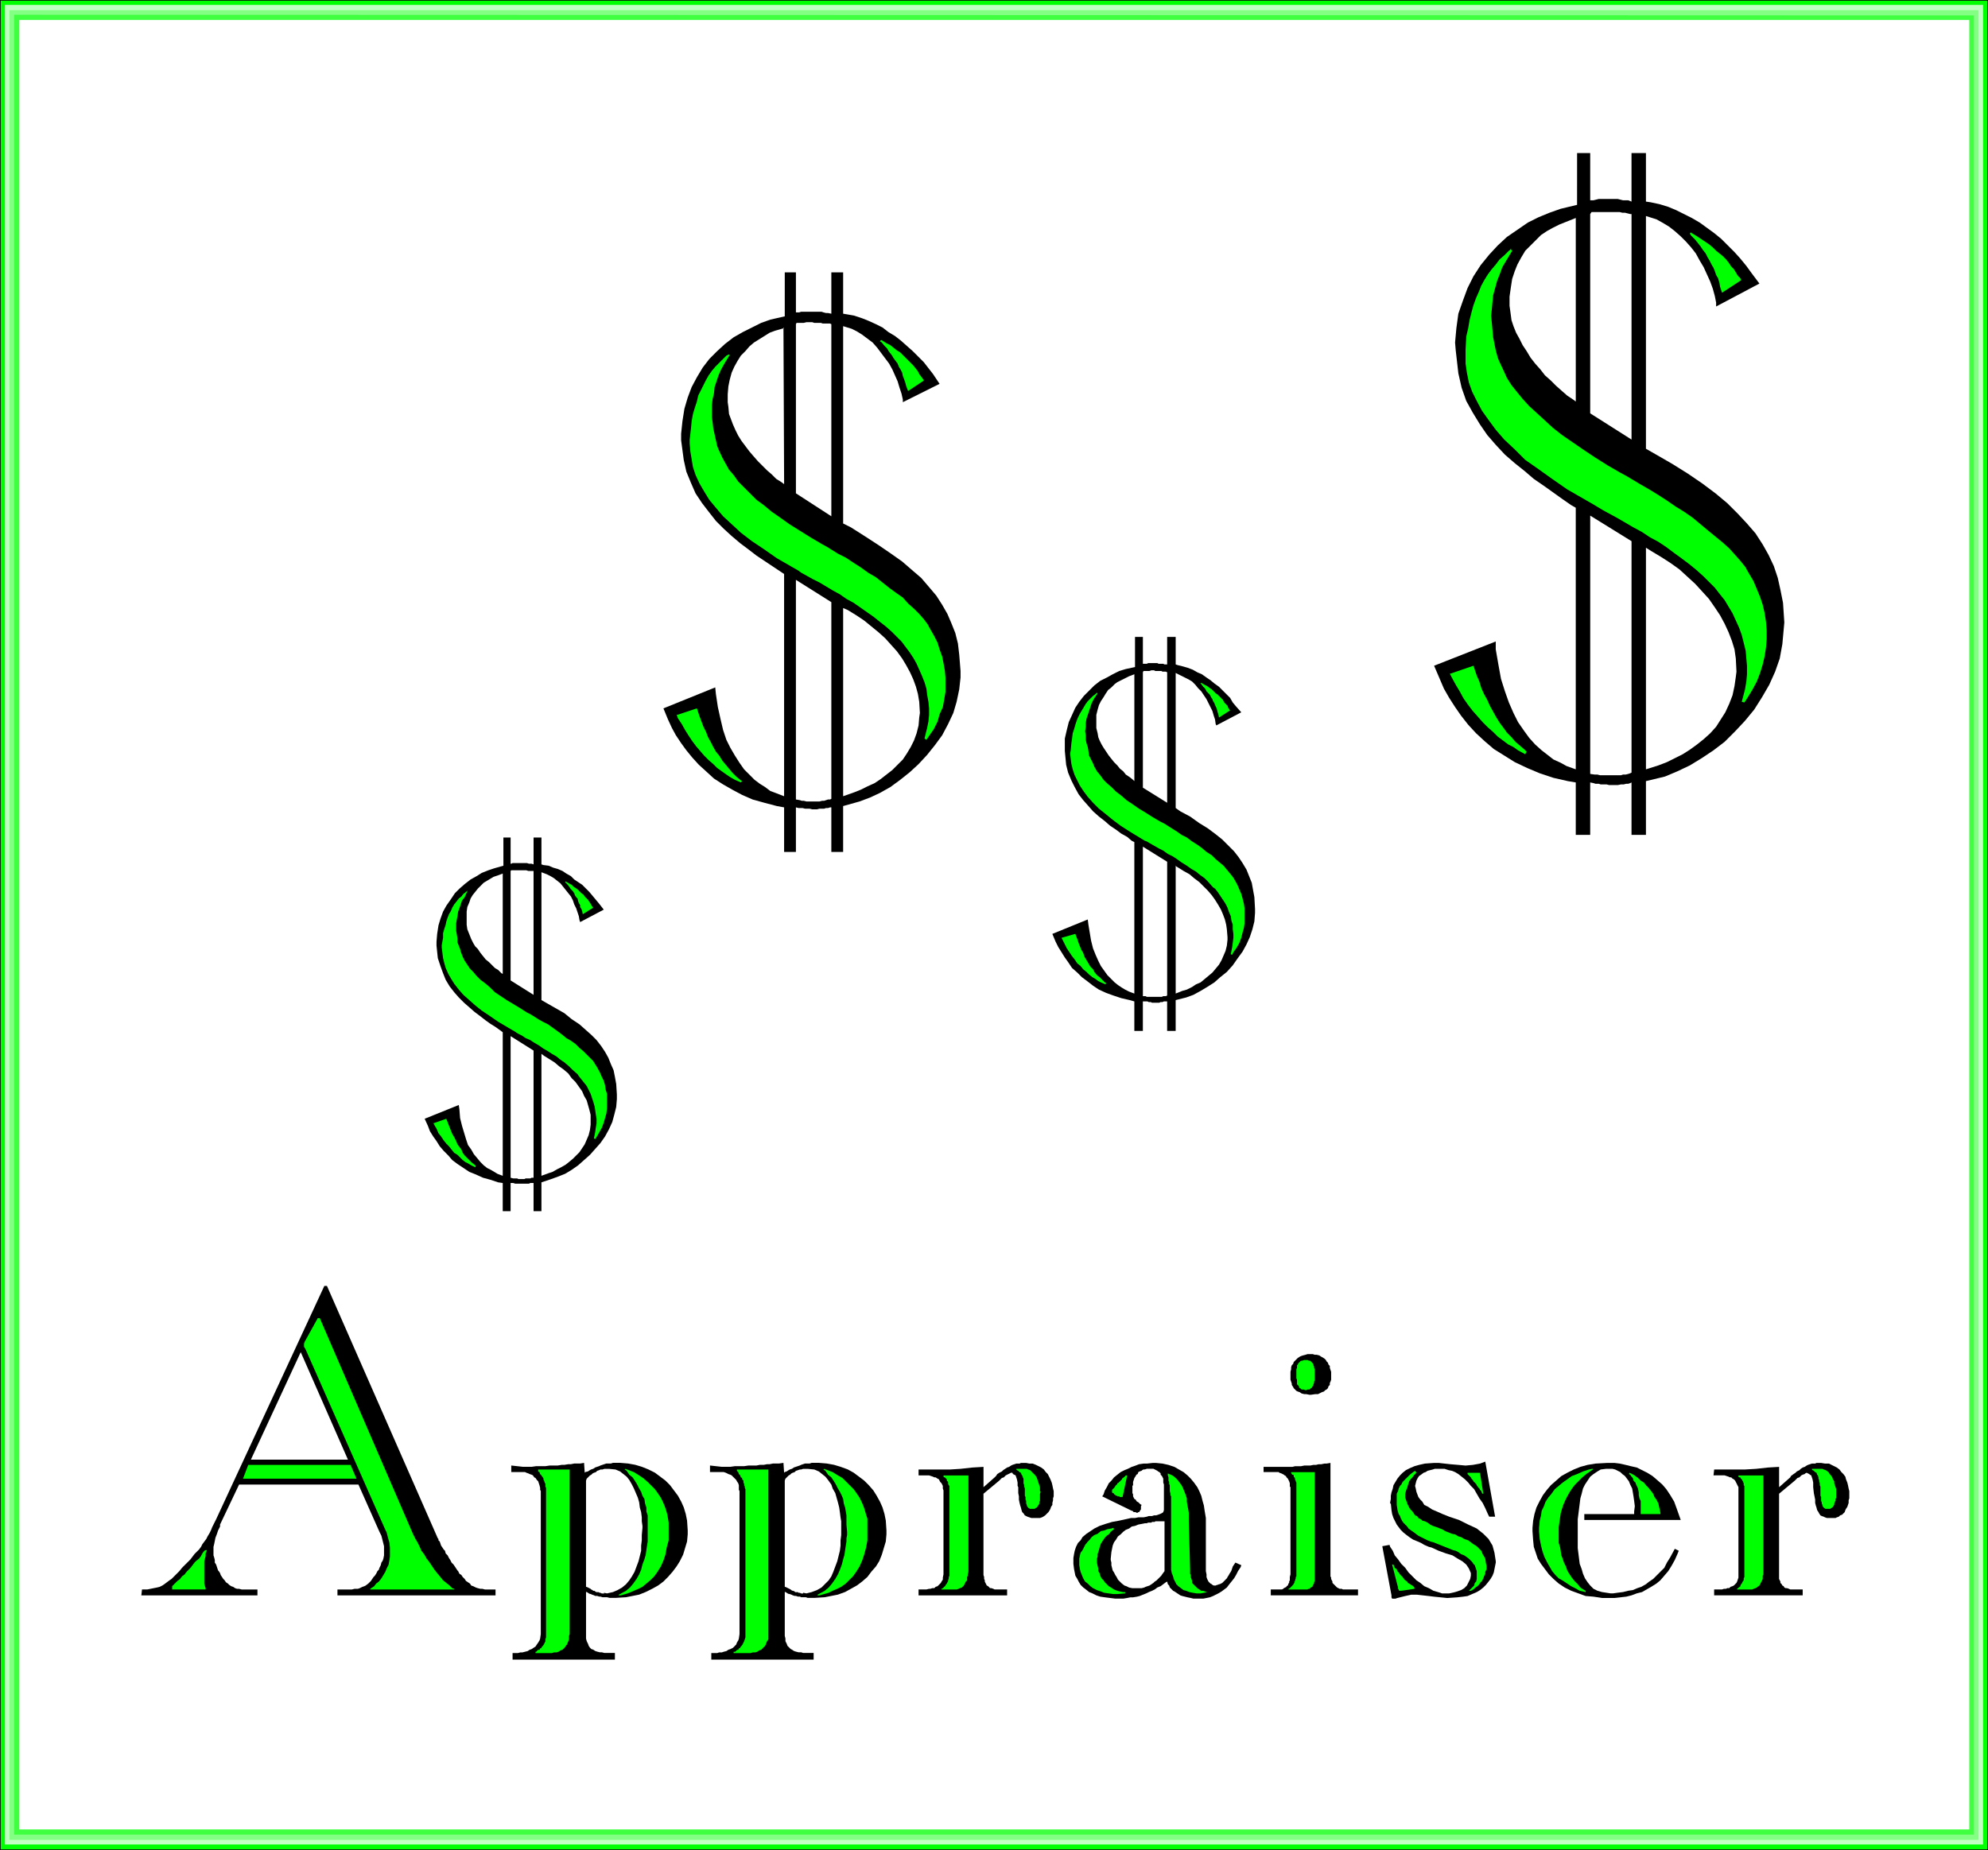 <?xml version="1.0" encoding="UTF-8" standalone="no"?>
<svg
   version="1.0"
   width="129.595mm"
   height="120.631mm"
   id="svg73"
   sodipodi:docname="Appraiser.wmf"
   xmlns:inkscape="http://www.inkscape.org/namespaces/inkscape"
   xmlns:sodipodi="http://sodipodi.sourceforge.net/DTD/sodipodi-0.dtd"
   xmlns="http://www.w3.org/2000/svg"
   xmlns:svg="http://www.w3.org/2000/svg">
  <rect width="100%" height="100%" fill="#808080" stroke="none"/>
  <sodipodi:namedview
     id="namedview73"
     pagecolor="#ffffff"
     bordercolor="#000000"
     borderopacity="0.25"
     inkscape:showpageshadow="2"
     inkscape:pageopacity="0.0"
     inkscape:pagecheckerboard="0"
     inkscape:deskcolor="#d1d1d1"
     inkscape:document-units="mm" />
  <defs
     id="defs1">
    <pattern
       id="WMFhbasepattern"
       patternUnits="userSpaceOnUse"
       width="6"
       height="6"
       x="0"
       y="0" />
  </defs>
  <path
     style="fill:#00ff00;fill-opacity:1;fill-rule:evenodd;stroke:none"
     d="M 0.081,0.081 H 489.728 V 455.846 H 0.081 Z"
     id="path1" />
  <path
     style="fill:none;stroke:#000000;stroke-width:0.162px;stroke-linecap:round;stroke-linejoin:round;stroke-miterlimit:4;stroke-dasharray:none;stroke-opacity:1"
     d="M 0.081,0.081 H 489.728 V 455.846 H 0.081 V 0.081 v 0"
     id="path2" />
  <path
     style="fill:#c2ffc2;fill-opacity:1;fill-rule:evenodd;stroke:none"
     d="M 1.212,1.212 H 488.597 V 454.554 H 1.212 V 1.212 Z"
     id="path3" />
  <path
     style="fill:#83ff83;fill-opacity:1;fill-rule:evenodd;stroke:none"
     d="M 2.343,2.504 H 487.466 V 453.423 H 2.343 Z"
     id="path4" />
  <path
     style="fill:#40ff40;fill-opacity:1;fill-rule:evenodd;stroke:none"
     d="M 3.474,3.635 486.335,3.797 V 452.13 H 3.474 V 3.797 v 0 z"
     id="path5" />
  <path
     style="fill:#ffffff;fill-opacity:1;fill-rule:evenodd;stroke:none"
     d="M 4.606,4.928 H 485.203 V 450.838 H 4.767 V 4.928 v 0 z"
     id="path6" />
  <path
     style="fill:#000000;fill-opacity:1;fill-rule:evenodd;stroke:none"
     d="m 422.18,363.595 0.162,-1.454 h 5.494 2.101 l 2.747,-0.162 2.909,-0.323 2.747,-0.162 v 5.008 l 2.747,-2.423 0.162,-0.323 0.646,-0.485 0.485,-0.323 0.323,-0.323 0.646,-0.323 0.323,-0.323 0.485,-0.323 0.485,-0.162 0.485,-0.323 0.323,-0.162 0.485,-0.162 0.485,-0.162 h 0.323 0.485 l 0.323,-0.162 h 0.646 0.485 l 0.97,0.162 h 0.97 l 0.646,0.323 0.646,0.323 0.646,0.323 0.646,0.485 0.485,0.646 0.485,0.485 0.485,0.646 0.162,0.646 0.323,0.808 0.162,0.646 0.162,0.808 0.162,0.646 v 1.292 0.485 l -0.162,0.485 v 0.646 l -0.162,0.485 -0.162,0.485 -0.323,0.485 -0.162,0.323 -0.162,0.485 -0.323,0.323 -0.323,0.323 -0.485,0.162 -0.323,0.323 -0.485,0.162 -0.323,0.162 h -0.485 -0.646 -0.485 -0.485 l -0.485,-0.162 -0.323,-0.162 -0.485,-0.162 -0.323,-0.162 -0.323,-0.485 -0.162,-0.323 -0.323,-0.485 -0.162,-0.646 -0.162,-0.485 -0.162,-0.646 v -0.808 l -0.162,-0.808 -0.162,-0.808 -0.162,-1.454 v -0.323 -0.808 l -0.162,-0.808 -0.162,-0.485 -0.162,-0.485 -0.323,-0.162 -0.162,-0.162 -0.323,-0.162 -0.323,-0.162 -0.323,0.162 -0.162,0.162 -0.485,0.162 -0.323,0.162 -0.485,0.485 -0.485,0.162 -0.646,0.646 -3.878,3.231 v 19.872 0.162 0.485 0.485 l 0.162,0.323 0.162,0.323 v 0.323 l 0.323,0.323 0.162,0.323 0.323,0.162 0.162,0.323 0.323,0.162 h 0.323 l 0.485,0.162 0.323,0.162 h 0.485 0.646 1.939 v 1.454 h -21.816 v -1.454 h 0.97 0.162 0.485 0.323 l 0.485,-0.162 h 0.485 l 0.323,-0.162 h 0.485 l 0.323,-0.323 0.485,-0.162 0.323,-0.162 0.323,-0.323 0.323,-0.323 0.162,-0.323 0.162,-0.485 0.162,-0.485 v -0.808 -20.518 -0.162 -0.485 -0.323 l -0.162,-0.323 -0.162,-0.323 -0.162,-0.323 -0.162,-0.323 -0.162,-0.323 -0.323,-0.323 -0.323,-0.162 -0.323,-0.323 h -0.323 l -0.323,-0.162 -0.485,-0.162 -0.485,-0.162 h -0.646 -1.939 v 0 z"
     id="path7" />
  <path
     style="fill:#000000;fill-opacity:1;fill-rule:evenodd;stroke:none"
     d="m 377.578,377.327 v -0.808 l 0.162,-1.777 0.323,-1.616 0.485,-1.616 0.808,-1.616 0.808,-1.454 0.97,-1.292 0.97,-1.131 1.293,-1.131 1.293,-1.131 1.454,-0.808 1.616,-0.808 1.616,-0.646 1.778,-0.485 1.939,-0.323 2.909,-0.162 h 0.485 1.293 l 1.293,0.162 1.454,0.323 1.293,0.323 1.454,0.323 1.293,0.646 1.293,0.646 1.293,0.808 1.131,0.969 1.293,1.131 0.97,1.131 0.97,1.454 0.97,1.616 0.646,1.777 0.97,2.747 h -23.755 v -1.454 h 12.282 v -0.646 l 0.162,-1.292 -0.162,-1.292 -0.162,-1.131 -0.162,-0.969 -0.162,-0.969 -0.485,-0.969 -0.323,-0.808 -0.485,-0.646 -0.485,-0.646 -0.646,-0.485 -0.485,-0.485 -0.646,-0.323 -0.646,-0.323 -0.646,-0.162 h -0.97 -0.646 l -1.293,0.162 -0.808,0.485 -0.97,0.646 -0.808,0.646 -0.646,0.969 -0.646,0.969 -0.485,0.969 -0.323,1.292 -0.323,1.131 -0.162,1.292 -0.162,1.292 -0.162,1.292 -0.162,1.292 v 1.292 1.616 0.646 1.131 1.131 1.292 l 0.162,1.292 0.162,1.292 0.162,1.292 0.485,1.292 0.323,1.131 0.485,1.131 0.646,0.969 0.646,0.808 0.808,0.808 0.97,0.485 1.131,0.323 2.101,0.323 h 0.646 l 1.131,-0.162 1.293,-0.162 1.293,-0.323 1.131,-0.162 1.131,-0.485 0.97,-0.323 1.131,-0.646 0.808,-0.646 0.97,-0.646 0.97,-0.969 0.808,-0.808 0.97,-0.969 0.646,-1.292 0.808,-1.292 1.131,-2.1 0.97,0.485 -0.323,0.808 -0.646,1.454 -0.808,1.454 -0.808,1.292 -0.97,1.131 -0.97,1.131 -0.97,0.808 -1.293,0.808 -1.131,0.646 -1.131,0.646 -1.293,0.323 -1.293,0.485 -1.293,0.323 -1.454,0.162 -1.454,0.162 h -1.939 -1.131 l -2.101,-0.323 -1.939,-0.162 -1.778,-0.646 -1.778,-0.646 -1.616,-0.808 -1.454,-0.969 -1.293,-1.131 -1.131,-1.131 -0.97,-1.292 -0.97,-1.292 -0.808,-1.292 -0.485,-1.454 -0.485,-1.454 -0.162,-1.616 -0.162,-2.262 z"
     id="path8" />
  <path
     style="fill:#000000;fill-opacity:1;fill-rule:evenodd;stroke:none"
     d="m 342.511,370.542 v -0.323 l 0.162,-0.808 v -0.808 l 0.162,-0.808 0.323,-0.969 0.162,-0.808 0.485,-0.808 0.485,-0.808 0.646,-0.808 0.646,-0.646 0.808,-0.646 0.97,-0.485 1.131,-0.485 1.131,-0.323 1.454,-0.323 2.262,-0.162 h 1.131 l 1.454,0.162 1.454,0.162 1.939,0.162 1.778,0.162 1.778,-0.162 1.778,-0.323 1.293,-0.485 2.424,13.571 h -1.454 l -0.323,-0.646 -0.646,-1.454 -0.646,-1.292 -0.808,-1.131 -0.646,-1.131 -0.646,-1.131 -0.808,-0.808 -0.646,-0.808 -0.808,-0.808 -0.808,-0.646 -0.808,-0.646 -0.808,-0.485 -0.808,-0.323 -0.808,-0.162 -0.97,-0.323 h -1.293 -0.323 -0.808 l -0.485,0.162 -0.646,0.162 -0.646,0.162 -0.485,0.323 -0.485,0.162 -0.646,0.485 -0.485,0.323 -0.323,0.485 -0.323,0.646 -0.162,0.646 -0.162,0.646 0.162,0.646 0.162,0.808 0.485,1.292 0.485,0.646 0.485,0.485 0.485,0.808 0.97,0.485 0.97,0.646 1.131,0.485 1.454,0.646 1.616,0.646 2.424,0.808 2.262,1.131 2.101,0.969 1.616,1.292 1.293,1.292 0.97,1.616 0.485,1.777 0.323,2.1 v 0.323 l -0.162,0.808 -0.162,0.808 -0.162,0.808 -0.323,0.808 -0.485,0.808 -0.485,0.646 -0.646,0.808 -0.646,0.646 -0.808,0.646 -0.808,0.485 -1.131,0.485 -1.131,0.485 -1.131,0.162 -1.454,0.162 -2.424,0.162 -1.616,-0.162 -1.616,-0.162 -1.293,-0.162 -1.454,-0.162 -1.454,-0.162 h -1.454 l -1.454,0.323 -1.939,0.485 -0.485,0.162 h -0.323 -0.162 -0.162 -0.162 l -0.162,-0.323 v -0.162 -0.323 l -2.262,-12.117 1.778,-0.323 0.162,0.485 0.646,0.969 0.485,1.131 0.808,0.969 0.808,1.131 0.97,0.969 0.808,1.131 0.97,0.969 0.97,0.969 0.97,0.646 0.97,0.808 1.131,0.485 1.131,0.646 1.131,0.323 0.97,0.323 h 1.778 l 1.454,-0.323 1.454,-0.485 0.808,-0.485 0.646,-0.646 0.485,-0.969 0.323,-0.646 0.162,-0.808 v -0.646 l -0.485,-1.131 -0.646,-0.969 -0.97,-0.808 -1.131,-0.646 -1.293,-0.808 -1.616,-0.485 -1.778,-0.646 -1.778,-0.808 -0.646,-0.162 -1.131,-0.485 -0.808,-0.485 -1.131,-0.485 -0.808,-0.323 -0.97,-0.646 -0.646,-0.485 -0.808,-0.646 -0.646,-0.646 -0.485,-0.646 -0.485,-0.646 -0.485,-0.969 -0.323,-0.646 -0.323,-0.969 -0.162,-0.969 -0.162,-1.616 v 0 z"
     id="path9" />
  <path
     style="fill:#000000;fill-opacity:1;fill-rule:evenodd;stroke:none"
     d="m 311.322,362.787 v -1.292 h 5.333 0.323 0.646 0.808 l 0.646,-0.162 h 0.808 0.646 l 0.808,-0.162 h 0.808 0.646 l 0.808,-0.162 h 0.646 l 0.646,-0.162 h 0.646 l 0.808,-0.162 h 0.485 l 0.97,-0.162 v 27.304 0.323 0.323 l 0.162,0.323 v 0.323 l 0.162,0.323 0.162,0.323 v 0.323 l 0.323,0.323 0.323,0.323 0.162,0.162 0.323,0.323 0.323,0.162 0.323,0.162 h 0.485 l 0.323,0.162 h 0.97 2.747 v 1.454 h -21.493 v -1.454 h 1.939 0.162 0.323 0.323 l 0.323,-0.162 0.162,-0.162 0.323,-0.162 0.323,-0.162 v -0.162 l 0.323,-0.162 0.162,-0.485 0.162,-0.162 v -0.323 l 0.162,-0.323 v -0.485 -0.323 l 0.162,-0.646 v -21.488 l -0.162,-0.162 v -0.485 -0.323 l -0.162,-0.485 -0.162,-0.323 -0.162,-0.323 -0.323,-0.323 -0.162,-0.323 -0.323,-0.162 -0.162,-0.162 -0.323,-0.162 -0.323,-0.162 -0.485,-0.162 -0.162,-0.162 h -0.485 -0.323 -2.909 z"
     id="path10" />
  <path
     style="fill:#000000;fill-opacity:1;fill-rule:evenodd;stroke:none"
     d="m 323.119,333.706 h 0.323 l 0.485,0.162 h 0.485 l 0.646,0.162 0.485,0.323 0.323,0.162 0.485,0.323 0.323,0.323 0.162,0.323 0.323,0.323 0.162,0.485 0.323,0.323 v 0.485 l 0.162,0.485 0.162,0.485 v 0.646 0.323 0.485 0.485 l -0.162,0.485 -0.162,0.323 v 0.485 l -0.323,0.323 -0.162,0.485 -0.323,0.323 -0.323,0.162 -0.323,0.323 -0.485,0.162 -0.646,0.323 -0.323,0.162 h -0.646 l -1.131,0.162 h -0.323 l -0.808,-0.162 h -0.485 l -0.646,-0.162 -0.485,-0.323 -0.485,-0.162 -0.323,-0.162 -0.323,-0.323 -0.323,-0.323 -0.162,-0.323 -0.323,-0.485 v -0.323 l -0.162,-0.485 -0.162,-0.485 v -0.485 -0.808 -0.162 -0.485 l 0.162,-0.646 v -0.485 l 0.162,-0.485 0.323,-0.323 0.162,-0.485 0.323,-0.323 0.323,-0.323 0.323,-0.323 0.485,-0.323 0.323,-0.162 0.485,-0.162 0.646,-0.162 0.485,-0.162 h 0.97 z"
     id="path11" />
  <path
     style="fill:#000000;fill-opacity:1;fill-rule:evenodd;stroke:none"
     d="m 271.568,368.765 0.323,-0.485 0.323,-0.969 0.485,-0.808 0.485,-0.969 0.646,-0.646 0.646,-0.808 0.808,-0.646 0.808,-0.646 0.97,-0.485 0.808,-0.323 0.97,-0.485 0.97,-0.323 0.808,-0.323 1.131,-0.162 h 0.808 l 1.454,-0.162 h 0.808 l 1.616,0.162 1.454,0.323 1.454,0.485 1.131,0.646 1.131,0.646 0.97,0.808 0.808,0.808 0.808,0.969 0.808,1.131 0.485,0.969 0.485,1.131 0.323,1.292 0.323,1.131 0.162,1.131 0.323,1.939 v 12.763 0.323 l 0.162,0.808 v 0.646 l 0.162,0.485 0.162,0.323 0.162,0.323 0.323,0.323 0.162,0.162 0.323,0.162 0.162,0.162 0.323,0.162 h 0.162 0.323 l 0.323,-0.162 h 0.162 l 0.323,-0.162 h 0.162 l 0.323,-0.162 0.323,-0.162 0.323,-0.323 0.162,-0.162 0.323,-0.323 0.323,-0.323 0.162,-0.323 0.323,-0.485 0.162,-0.323 0.323,-0.485 0.162,-0.323 0.162,-0.485 0.162,-0.485 0.323,-0.485 0.323,-0.485 1.454,0.646 -0.162,0.485 -0.646,0.969 -0.485,0.969 -0.485,0.808 -0.646,0.808 -0.646,0.808 -0.485,0.646 -0.646,0.485 -0.646,0.485 -0.808,0.485 -0.646,0.323 -0.646,0.323 -0.808,0.323 -0.808,0.162 -0.808,0.162 h -1.293 -0.323 -0.808 l -0.646,-0.162 -0.808,-0.162 -0.646,-0.162 -0.646,-0.162 -0.485,-0.162 -0.485,-0.323 -0.485,-0.323 -0.485,-0.323 -0.323,-0.162 -0.485,-0.485 -0.323,-0.323 -0.162,-0.485 -0.323,-0.323 -0.162,-0.646 -0.323,0.162 -0.646,0.485 -0.646,0.485 -0.808,0.323 -0.646,0.485 -0.646,0.323 -0.808,0.323 -0.646,0.323 -0.808,0.323 -0.808,0.323 -0.646,0.162 -0.97,0.162 h -0.646 l -0.808,0.162 -0.97,0.162 h -1.131 -0.808 l -1.293,-0.162 -1.293,-0.162 -1.131,-0.162 -0.97,-0.323 -0.97,-0.485 -0.808,-0.323 -0.808,-0.646 -0.646,-0.485 -0.646,-0.646 -0.485,-0.808 -0.323,-0.646 -0.485,-0.808 -0.162,-0.808 -0.162,-0.808 -0.162,-1.292 v -0.485 -0.969 l 0.162,-0.969 0.162,-0.808 0.323,-0.969 0.485,-0.969 0.646,-0.646 0.485,-0.808 0.97,-0.808 0.97,-0.646 0.97,-0.646 1.293,-0.646 1.454,-0.485 1.616,-0.485 1.778,-0.323 2.909,-0.646 h 0.323 0.646 l 0.808,-0.162 h 0.646 0.646 l 0.808,-0.162 0.485,-0.162 h 0.808 l 0.485,-0.162 h 0.485 l 0.485,-0.162 0.485,-0.162 0.323,-0.162 0.323,-0.162 0.162,-0.162 0.162,-0.485 v -6.139 -0.162 l -0.162,-0.485 v -0.485 -0.485 l -0.162,-0.323 -0.162,-0.323 -0.323,-0.323 v -0.323 l -0.323,-0.323 -0.323,-0.162 -0.162,-0.162 -0.323,-0.162 -0.323,-0.162 -0.323,-0.162 h -0.323 -0.646 -0.162 -0.323 -0.162 l -0.485,0.162 h -0.323 l -0.323,0.162 -0.162,0.162 -0.485,0.162 -0.323,0.162 -0.162,0.485 -0.323,0.162 -0.162,0.323 -0.323,0.485 -0.162,0.485 -0.162,0.485 v 0.808 l -0.162,0.162 v 0.646 0.646 0.485 l 0.162,0.323 v 0.485 l 0.162,0.323 0.162,0.323 0.323,0.162 0.162,0.323 0.162,0.162 0.323,0.162 0.162,0.162 0.162,0.162 0.162,0.162 0.323,0.162 -0.162,0.323 v 0.323 0.485 l -0.162,0.162 -0.162,0.323 -0.162,0.162 h -0.162 l -0.162,0.162 h -0.162 -0.162 l -0.162,-0.162 h -0.323 -0.162 l -0.162,-0.162 -0.162,-0.162 h -0.162 l -7.272,-3.554 z"
     id="path12" />
  <path
     style="fill:#000000;fill-opacity:1;fill-rule:evenodd;stroke:none"
     d="m 226.321,363.595 v -1.454 h 5.494 2.262 l 2.586,-0.162 2.909,-0.323 2.747,-0.162 v 5.008 l 2.747,-2.423 0.323,-0.323 0.323,-0.485 0.485,-0.323 0.646,-0.323 0.323,-0.323 0.485,-0.323 0.485,-0.323 0.485,-0.162 0.485,-0.323 0.323,-0.162 0.485,-0.162 0.485,-0.162 h 0.323 0.485 l 0.323,-0.162 h 0.646 0.646 l 0.808,0.162 h 0.808 l 0.808,0.323 0.646,0.323 0.646,0.323 0.646,0.485 0.485,0.646 0.485,0.485 0.323,0.646 0.323,0.646 0.323,0.808 0.162,0.646 0.162,0.808 0.162,0.646 v 1.292 l -0.162,0.485 v 0.485 l -0.162,0.646 v 0.485 l -0.323,0.485 -0.162,0.485 -0.162,0.323 -0.323,0.485 -0.323,0.323 -0.323,0.323 -0.162,0.162 -0.485,0.323 -0.323,0.162 -0.485,0.162 h -0.485 -0.808 -0.162 -0.646 l -0.485,-0.162 -0.485,-0.162 -0.323,-0.162 -0.323,-0.162 -0.323,-0.485 -0.323,-0.323 -0.162,-0.485 -0.162,-0.646 -0.162,-0.485 -0.162,-0.646 -0.162,-0.808 v -0.808 l -0.162,-0.808 v -1.454 l -0.162,-0.323 v -0.808 l -0.162,-0.808 -0.162,-0.485 -0.162,-0.485 -0.323,-0.162 -0.323,-0.162 -0.162,-0.323 h -0.323 l -0.323,0.162 -0.323,0.162 -0.323,0.162 -0.323,0.162 -0.485,0.485 -0.485,0.162 -0.646,0.646 -3.878,3.231 v 19.872 0.162 l 0.162,0.485 v 0.485 l 0.162,0.323 v 0.323 l 0.162,0.323 0.162,0.323 0.162,0.323 0.323,0.162 0.323,0.323 0.162,0.162 h 0.323 l 0.485,0.162 0.323,0.162 h 0.485 0.646 1.939 v 1.454 h -21.816 v -1.454 h 0.97 0.323 0.323 0.323 l 0.646,-0.162 h 0.323 l 0.485,-0.162 h 0.485 l 0.323,-0.323 0.485,-0.162 0.162,-0.162 0.323,-0.323 0.323,-0.323 0.162,-0.323 0.323,-0.485 v -0.485 l 0.162,-0.808 v -20.518 -0.162 l -0.162,-0.485 v -0.323 -0.323 l -0.162,-0.323 -0.162,-0.323 -0.323,-0.323 -0.162,-0.323 -0.162,-0.323 -0.323,-0.162 -0.485,-0.323 h -0.323 l -0.323,-0.162 -0.485,-0.162 -0.485,-0.162 h -0.646 z"
     id="path13" />
  <path
     style="fill:#000000;fill-opacity:1;fill-rule:evenodd;stroke:none"
     d="m 151.5,407.378 v 1.616 h -25.21 v -1.616 h 0.162 0.646 0.485 l 0.646,-0.162 h 0.485 l 0.646,-0.162 0.646,-0.162 0.485,-0.323 0.485,-0.162 0.485,-0.323 0.485,-0.323 0.323,-0.485 0.323,-0.485 0.323,-0.485 0.162,-0.485 0.162,-1.131 v -35.22 l -0.162,-0.323 v -0.485 l -0.162,-0.646 -0.162,-0.485 -0.162,-0.485 -0.323,-0.323 -0.323,-0.485 -0.323,-0.162 -0.323,-0.485 -0.323,-0.162 -0.485,-0.162 -0.323,-0.162 -0.485,-0.162 -0.323,-0.162 h -0.323 -0.485 -2.586 v -1.616 l 2.909,0.323 h 0.646 1.454 l 1.131,-0.162 h 1.293 0.97 l 1.131,-0.162 h 0.97 0.97 l 0.97,-0.162 h 0.646 l 0.97,-0.162 h 0.646 l 0.808,-0.162 h 0.808 0.646 l 0.97,-0.162 0.162,2.423 0.162,-0.162 0.646,-0.162 0.485,-0.323 0.323,-0.162 0.485,-0.162 0.485,-0.323 0.485,-0.162 0.485,-0.162 0.323,-0.162 0.485,-0.162 0.485,-0.162 0.485,-0.162 h 0.646 0.485 l 0.485,-0.162 h 0.808 0.97 l 1.939,0.162 1.778,0.323 1.616,0.485 1.616,0.646 1.616,0.808 1.293,0.969 1.293,0.969 1.131,1.131 0.97,1.292 0.97,1.292 0.808,1.454 0.646,1.454 0.485,1.616 0.323,1.616 0.162,2.423 v 0.969 l -0.162,1.777 -0.485,1.616 -0.485,1.616 -0.808,1.616 -0.808,1.292 -0.97,1.292 -1.131,1.292 -1.131,1.131 -1.293,0.969 -1.454,0.808 -1.616,0.808 -1.616,0.646 -1.616,0.323 -1.616,0.323 -2.586,0.162 h -0.323 -0.646 -0.485 l -0.646,-0.162 h -0.646 -0.485 l -0.485,-0.162 h -0.323 l -0.485,-0.162 h -0.485 l -0.323,-0.162 -0.485,-0.162 -0.323,-0.162 h -0.162 l -0.323,-0.162 -0.485,-0.323 h -0.162 v 10.34 0.485 0.646 l 0.162,0.646 0.323,0.646 0.162,0.485 0.323,0.485 0.323,0.323 0.485,0.162 0.485,0.323 0.485,0.162 0.646,0.162 h 0.485 l 0.646,0.162 h 0.646 0.808 1.131 z"
     id="path14" />
  <path
     style="fill:#000000;fill-opacity:1;fill-rule:evenodd;stroke:none"
     d="m 34.825,393.16 0.162,-1.454 h 0.323 0.97 l 0.808,-0.162 0.808,-0.162 0.808,-0.162 0.646,-0.162 0.646,-0.323 0.485,-0.323 0.646,-0.485 0.646,-0.485 0.485,-0.323 0.646,-0.646 0.646,-0.646 0.646,-0.646 0.646,-0.808 1.131,-1.131 0.323,-0.323 0.646,-0.646 0.485,-0.646 0.485,-0.646 0.485,-0.485 0.646,-0.646 0.485,-0.646 0.323,-0.646 0.485,-0.646 0.485,-0.646 0.323,-0.646 0.485,-0.808 0.323,-0.646 0.323,-0.808 0.323,-0.646 0.646,-1.292 26.664,-57.516 h 0.646 l 27.31,62.201 0.162,0.162 v 0.323 l 0.323,0.323 0.162,0.485 0.162,0.485 0.323,0.485 0.323,0.485 0.323,0.323 0.162,0.646 0.485,0.485 0.323,0.646 0.323,0.485 0.323,0.646 0.485,0.485 0.323,0.485 0.646,0.969 0.162,0.162 0.323,0.646 0.485,0.323 0.323,0.485 0.485,0.485 0.323,0.485 0.485,0.323 0.485,0.323 0.323,0.485 0.485,0.162 0.646,0.323 0.485,0.162 0.646,0.162 h 0.485 l 0.646,0.162 h 0.97 1.616 v 1.454 H 83.143 v -1.454 h 2.262 0.485 0.808 l 0.646,-0.162 H 88.153 l 0.485,-0.162 0.646,-0.323 0.485,-0.162 0.323,-0.162 0.646,-0.485 0.323,-0.323 0.323,-0.323 0.323,-0.485 0.323,-0.485 0.323,-0.323 0.323,-0.485 0.323,-0.646 0.323,-0.323 0.162,-0.485 0.323,-0.646 0.162,-0.646 0.323,-0.485 0.162,-0.485 0.162,-0.808 v -0.485 -0.646 -0.485 -0.646 l -0.162,-0.646 -0.162,-0.646 -0.162,-0.646 -0.162,-0.646 L 93.485,377.489 88.314,365.856 H 58.903 l -4.686,9.855 v 0.485 l -0.485,0.969 -0.323,0.969 -0.323,0.808 -0.162,0.808 -0.162,0.808 -0.162,0.646 v 0.808 0.646 0.646 l 0.162,0.485 0.162,0.646 v 0.646 l 0.323,0.485 0.162,0.485 0.323,0.969 0.162,0.162 0.323,0.485 0.162,0.485 0.323,0.485 0.323,0.485 0.323,0.323 0.323,0.485 0.485,0.323 0.323,0.323 0.485,0.323 0.485,0.162 0.485,0.323 0.485,0.162 h 0.485 l 0.646,0.162 h 0.808 3.07 v 1.454 H 34.986 v 0 z"
     id="path15" />
  <path
     style="fill:#000000;fill-opacity:1;fill-rule:evenodd;stroke:none"
     d="m 200.465,407.378 v 1.616 H 175.255 v -1.616 h 0.323 0.485 0.646 l 0.485,-0.162 h 0.646 l 0.485,-0.162 0.646,-0.162 0.485,-0.323 0.485,-0.162 0.646,-0.323 0.323,-0.323 0.485,-0.485 0.162,-0.485 0.323,-0.485 0.162,-0.485 0.162,-1.131 v -35.22 l -0.162,-0.323 v -0.485 -0.646 l -0.162,-0.485 -0.323,-0.485 -0.162,-0.323 -0.485,-0.485 -0.162,-0.162 -0.485,-0.485 -0.323,-0.162 -0.485,-0.162 -0.323,-0.162 -0.323,-0.162 -0.485,-0.162 h -0.323 -0.485 -2.586 v -1.616 l 2.909,0.323 h 0.646 1.454 l 1.131,-0.162 h 1.293 0.97 l 1.131,-0.162 h 0.97 0.97 l 0.808,-0.162 h 0.97 l 0.808,-0.162 h 0.646 l 0.808,-0.162 h 0.808 0.646 l 1.131,-0.162 0.162,2.423 0.162,-0.162 0.485,-0.162 0.485,-0.323 0.323,-0.162 0.485,-0.162 0.485,-0.323 0.485,-0.162 0.485,-0.162 0.485,-0.162 0.323,-0.162 0.485,-0.162 0.485,-0.162 h 0.646 0.485 l 0.485,-0.162 h 0.97 0.808 l 1.939,0.162 1.778,0.323 1.616,0.485 1.778,0.646 1.454,0.808 1.293,0.969 1.293,0.969 1.131,1.131 1.131,1.292 0.808,1.292 0.808,1.454 0.646,1.454 0.485,1.616 0.323,1.616 0.162,2.423 v 0.969 l -0.162,1.777 -0.485,1.616 -0.485,1.616 -0.646,1.616 -0.808,1.292 -1.131,1.292 -0.97,1.292 -1.293,1.131 -1.293,0.969 -1.454,0.808 -1.454,0.808 -1.778,0.646 -1.616,0.323 -1.616,0.323 -2.586,0.162 h -0.323 -0.646 -0.646 l -0.485,-0.162 h -0.646 -0.485 l -0.323,-0.162 h -0.485 l -0.485,-0.162 h -0.323 l -0.485,-0.162 -0.323,-0.162 -0.485,-0.162 h -0.162 l -0.323,-0.162 -0.485,-0.323 h -0.162 v 10.34 0.485 l 0.162,0.646 v 0.646 l 0.323,0.646 0.162,0.485 0.485,0.485 0.323,0.323 0.323,0.162 0.485,0.323 0.485,0.162 0.646,0.162 h 0.646 l 0.485,0.162 h 0.808 0.646 1.131 z"
     id="path16" />
  <path
     style="fill:#00ff00;fill-opacity:1;fill-rule:evenodd;stroke:none"
     d="m 361.58,363.271 v -0.323 h 3.07 l 0.808,5.17 h -0.162 l -0.162,-0.162 -0.162,-0.485 -0.323,-0.323 -0.162,-0.323 -0.323,-0.323 -0.323,-0.485 -0.162,-0.323 -0.323,-0.323 -0.323,-0.323 -0.162,-0.323 -0.323,-0.323 -0.162,-0.323 -0.162,-0.162 -0.323,-0.323 -0.162,-0.162 -0.162,-0.162 z"
     id="path17" />
  <path
     style="fill:#00ff00;fill-opacity:1;fill-rule:evenodd;stroke:none"
     d="m 152.469,393.16 h 0.485 l 1.131,-0.323 0.97,-0.323 1.131,-0.485 1.131,-0.485 0.97,-0.485 0.97,-0.808 0.97,-0.808 0.97,-0.969 0.808,-1.131 0.808,-1.292 0.646,-1.454 0.485,-1.454 0.323,-1.777 0.485,-1.777 v -3.07 -0.323 -0.969 l -0.162,-0.969 -0.162,-0.969 -0.323,-1.131 -0.323,-0.969 -0.485,-1.131 -0.485,-0.969 -0.646,-0.969 -0.808,-1.131 -0.808,-0.808 -0.97,-0.969 -1.131,-0.969 -0.97,-0.646 -1.293,-0.808 -2.101,-0.808 -0.162,0.162 0.485,0.323 0.646,0.969 0.808,0.646 0.646,0.969 0.485,0.808 0.485,0.969 0.485,0.808 0.323,0.969 0.485,0.808 0.162,1.131 0.323,0.969 v 0.969 l 0.323,0.969 v 1.131 1.131 1.777 0.323 0.485 0.808 0.808 l -0.162,0.969 -0.162,1.131 -0.162,1.131 -0.323,1.131 -0.485,1.292 -0.323,1.292 -0.485,1.131 -0.646,1.131 -0.808,1.131 -0.808,0.969 -0.97,0.808 -1.778,0.969 v 0.162 z"
     id="path18" />
  <path
     style="fill:#00ff00;fill-opacity:1;fill-rule:evenodd;stroke:none"
     d="m 132.593,362.464 v 0.162 l 0.323,0.162 0.162,0.485 0.162,0.162 0.162,0.162 0.323,0.485 0.162,0.162 v 0.323 l 0.162,0.323 0.162,0.485 0.162,0.323 v 0.323 0.323 l 0.162,0.323 v 0.323 0.646 35.22 0.323 0.323 l -0.162,0.485 v 0.485 l -0.162,0.323 -0.162,0.323 -0.162,0.323 -0.323,0.323 -0.162,0.323 -0.323,0.162 -0.162,0.323 h -0.323 l -0.162,0.162 -0.162,0.162 -0.162,0.162 h -0.162 v 0.323 h 3.717 0.323 l 0.485,-0.162 h 0.646 l 0.485,-0.162 0.485,-0.323 0.485,-0.162 0.323,-0.323 0.323,-0.323 0.162,-0.323 0.323,-0.323 0.162,-0.485 0.162,-0.323 0.162,-0.485 v -0.323 -0.485 l 0.162,-0.485 v -40.552 h -7.757 z"
     id="path19" />
  <path
     style="fill:#00ff00;fill-opacity:1;fill-rule:evenodd;stroke:none"
     d="m 75.063,330.798 -0.162,0.162 v 0.162 0 0.162 0.162 0.162 0 0.162 0 0.162 0 l 0.162,0.162 v 0.162 h 0.162 v 0.162 l 0.162,0.323 19.554,44.268 0.323,0.646 0.323,1.292 0.323,1.131 0.162,1.292 v 1.131 1.131 l -0.162,0.969 -0.162,0.969 -0.485,0.969 -0.323,0.808 -0.485,0.808 -0.485,0.808 -0.646,0.808 -0.646,0.485 -0.485,0.646 -0.97,0.646 v 0.162 h 20.685 v -0.162 l -0.485,-0.162 -0.646,-0.646 -0.808,-0.646 -0.808,-0.646 -0.646,-0.808 -0.808,-0.969 -0.646,-0.808 -0.646,-0.969 -0.646,-0.969 -0.646,-0.808 -0.646,-1.131 -0.646,-0.808 -0.485,-1.131 -0.485,-0.969 -0.485,-0.808 -0.646,-1.292 -22.947,-53.154 h -0.485 l -3.394,6.139 h 0.162 v 0 z"
     id="path20" />
  <path
     style="fill:#00ff00;fill-opacity:1;fill-rule:evenodd;stroke:none"
     d="m 42.42,391.706 h 8.242 v -0.323 l -0.162,-0.485 -0.162,-0.646 v -0.646 -0.646 -0.646 -0.646 -0.485 -0.646 -0.646 -0.485 -0.646 l 0.162,-0.646 0.162,-0.646 v -0.646 l 0.323,-0.808 h -0.323 l -0.323,0.162 -0.485,0.646 -0.323,0.646 -0.485,0.646 -0.646,0.485 -0.485,0.485 -0.485,0.646 -0.485,0.646 -0.485,0.485 -0.485,0.485 -0.485,0.646 -0.646,0.485 -0.485,0.646 -0.646,0.485 -0.485,0.485 -0.808,0.808 z"
     id="path21" />
  <path
     style="fill:#00ff00;fill-opacity:1;fill-rule:evenodd;stroke:none"
     d="m 61.166,361.01 -1.293,3.393 H 87.829 l -1.454,-3.393 H 61.327 v 0 z"
     id="path22" />
  <path
     style="fill:#00ff00;fill-opacity:1;fill-rule:evenodd;stroke:none"
     d="m 348.652,362.464 -0.485,0.323 -0.808,0.646 -0.646,0.646 -0.485,0.485 -0.646,0.646 -0.323,0.646 -0.323,0.323 -0.323,0.646 -0.162,0.646 -0.323,0.646 v 0.485 0.646 0.485 0.646 0.485 l 0.162,0.969 v 0.162 l 0.162,0.646 0.162,0.485 0.323,0.485 0.162,0.485 0.323,0.646 0.323,0.485 0.485,0.485 0.485,0.485 0.323,0.485 0.646,0.485 0.485,0.323 0.646,0.485 0.646,0.485 0.646,0.323 1.293,0.646 0.323,0.162 0.808,0.323 0.646,0.162 0.808,0.323 0.808,0.323 0.808,0.323 0.808,0.323 0.808,0.323 0.808,0.323 0.646,0.162 0.646,0.323 0.646,0.485 0.808,0.323 0.485,0.323 0.646,0.485 0.646,0.646 0.162,0.162 0.323,0.485 0.323,0.323 0.162,0.485 0.162,0.485 0.162,0.485 v 0.485 0.485 0.485 0.485 l -0.162,0.646 -0.323,0.323 -0.162,0.646 -0.323,0.323 -0.323,0.323 -0.646,0.646 h 0.162 0.323 l 0.323,-0.162 0.485,-0.323 0.323,-0.323 0.485,-0.323 0.485,-0.485 0.162,-0.323 0.485,-0.485 0.323,-0.646 0.162,-0.485 0.323,-0.646 v -0.485 l 0.323,-0.646 v -0.808 l -0.162,-0.646 -0.162,-1.131 -0.162,-0.323 -0.485,-0.808 -0.323,-0.808 -0.485,-0.485 -0.646,-0.646 -0.808,-0.485 -0.646,-0.485 -0.646,-0.485 -0.97,-0.323 -0.808,-0.485 -0.646,-0.162 -0.808,-0.485 -0.808,-0.162 -0.808,-0.323 -0.808,-0.323 -0.808,-0.485 -0.485,-0.162 -0.808,-0.323 -0.97,-0.323 -0.646,-0.323 -0.646,-0.485 -0.646,-0.323 -0.646,-0.162 -0.323,-0.323 -0.646,-0.323 -0.323,-0.485 -0.485,-0.162 -0.323,-0.485 -0.323,-0.485 -0.485,-0.485 -0.323,-0.485 -0.485,-0.969 v -0.162 l -0.162,-0.323 -0.162,-0.485 -0.162,-0.485 v -0.485 -0.485 l 0.162,-0.646 0.162,-0.485 0.162,-0.323 0.162,-0.646 0.162,-0.485 0.162,-0.485 0.323,-0.485 0.485,-0.485 0.323,-0.485 0.646,-0.646 -0.323,-0.485 z"
     id="path23" />
  <path
     style="fill:#00ff00;fill-opacity:1;fill-rule:evenodd;stroke:none"
     d="m 342.996,385.567 1.454,5.655 v 0 0.162 0 0.162 l 0.162,0.162 v 0 0.162 l 0.162,0.162 v 0 h 0.162 v 0 0 h 0.323 l 3.232,-0.485 v -0.323 l -0.162,-0.162 -0.323,-0.323 -0.323,-0.162 -0.485,-0.323 -0.323,-0.162 -0.162,-0.323 -0.485,-0.323 -0.323,-0.323 -0.323,-0.485 -0.323,-0.323 -0.323,-0.323 -0.323,-0.485 -0.323,-0.323 -0.162,-0.485 -0.485,-0.323 -0.323,-0.808 z"
     id="path24" />
  <path
     style="fill:#00ff00;fill-opacity:1;fill-rule:evenodd;stroke:none"
     d="m 318.109,362.948 v 0 l 0.162,0.323 0.162,0.162 h 0.162 l 0.162,0.162 v 0.323 l 0.162,0.162 v 0 l 0.162,0.323 v 0.162 0.162 l 0.162,0.162 v 0.162 l 0.162,0.323 v 0.162 0.323 21.972 0.323 0.323 l -0.162,0.162 v 0.323 l -0.162,0.485 v 0.162 l -0.162,0.162 v 0.323 l -0.162,0.162 -0.162,0.323 -0.162,0.162 -0.162,0.162 -0.162,0.162 -0.162,0.162 -0.162,0.162 -0.323,0.162 v 0.162 h 3.878 0.162 0.162 0.485 l 0.162,-0.162 h 0.323 l 0.162,-0.162 0.162,-0.162 0.323,-0.162 0.162,-0.162 v -0.162 l 0.162,-0.323 0.162,-0.162 v -0.323 l 0.162,-0.323 v -0.162 -0.646 -26.011 h -5.818 v 0.162 z"
     id="path25" />
  <path
     style="fill:#00ff00;fill-opacity:1;fill-rule:evenodd;stroke:none"
     d="m 321.664,335.16 v 0 h -0.323 l -0.485,0.162 h -0.162 l -0.323,0.162 -0.162,0.162 -0.162,0.162 -0.162,0.162 -0.162,0.323 -0.162,0.162 v 0.323 0.323 l -0.162,0.323 v 0.323 0.485 0.485 0.323 0.323 0.323 l 0.162,0.323 v 0.485 0.323 0.323 l 0.162,0.162 0.323,0.323 v 0.162 l 0.162,0.323 h 0.162 l 0.323,0.323 h 0.162 0.323 l 0.485,0.162 h 0.162 l 0.323,-0.162 h 0.323 0.162 l 0.323,-0.323 h 0.162 l 0.162,-0.323 0.162,-0.162 0.162,-0.323 v -0.162 l 0.162,-0.323 v -0.323 l 0.162,-0.323 v -0.323 -0.323 -0.808 -0.162 -0.323 -0.485 -0.323 l -0.162,-0.323 v -0.323 l -0.162,-0.323 v -0.162 l -0.162,-0.323 -0.162,-0.162 -0.162,-0.162 -0.162,-0.162 -0.162,-0.162 h -0.323 l -0.323,-0.162 z"
     id="path26" />
  <path
     style="fill:#00ff00;fill-opacity:1;fill-rule:evenodd;stroke:none"
     d="m 287.728,363.11 v 0.162 0.323 l 0.162,0.485 v 0.323 0.485 l 0.162,0.323 v 0.485 l 0.162,0.323 v 0.485 0.323 0.323 0.323 l 0.162,0.646 v 0.323 l 0.162,0.323 v 0.646 16.318 0.323 0.808 l 0.162,0.808 0.323,0.808 0.162,0.646 0.323,0.646 0.323,0.646 0.485,0.485 0.646,0.485 0.646,0.485 0.646,0.162 0.808,0.323 0.808,0.162 0.97,0.162 h 0.97 l 1.778,-0.323 v 0 h -0.323 l -0.808,-0.323 h -0.485 l -0.485,-0.323 -0.485,-0.323 -0.323,-0.323 -0.323,-0.323 -0.323,-0.323 -0.323,-0.323 v -0.485 l -0.162,-0.485 -0.162,-0.485 v -0.485 l -0.162,-0.323 v -0.485 -0.646 l -0.323,-11.794 v -0.485 -0.808 -0.808 l -0.162,-0.969 -0.162,-0.808 -0.162,-0.969 v -0.808 l -0.323,-0.969 -0.323,-0.808 -0.323,-0.808 -0.323,-0.646 -0.485,-0.646 -0.485,-0.646 -0.646,-0.646 -0.646,-0.485 -1.131,-0.485 z"
     id="path27" />
  <path
     style="fill:#00ff00;fill-opacity:1;fill-rule:evenodd;stroke:none"
     d="m 274.316,376.52 -0.485,0.162 -0.97,0.162 -0.808,0.323 -0.808,0.162 -0.808,0.646 -0.808,0.323 -0.646,0.485 -0.485,0.646 -0.485,0.485 -0.646,0.808 -0.323,0.646 -0.323,0.646 -0.485,0.646 -0.162,0.646 -0.162,0.808 v 1.131 0.485 l 0.162,0.969 0.162,0.646 0.323,0.808 0.323,0.808 0.485,0.808 0.646,0.485 0.646,0.646 0.646,0.485 0.97,0.485 0.97,0.323 0.808,0.323 1.131,0.162 1.131,0.162 h 0.97 l 1.939,-0.162 v -0.323 h -0.485 l -0.808,-0.162 -0.646,-0.162 -0.808,-0.323 -0.485,-0.323 -0.808,-0.485 -0.485,-0.485 -0.485,-0.485 -0.323,-0.485 -0.485,-0.485 -0.323,-0.646 -0.162,-0.646 -0.323,-0.485 v -0.646 l -0.162,-0.646 -0.162,-0.808 v -0.323 -0.646 l 0.162,-0.485 V 382.982 l 0.162,-0.485 0.162,-0.485 0.162,-0.646 0.162,-0.485 0.162,-0.485 0.323,-0.485 0.323,-0.485 0.323,-0.485 0.485,-0.485 0.485,-0.323 0.485,-0.646 0.808,-0.646 -0.162,-0.323 z"
     id="path28" />
  <path
     style="fill:#00ff00;fill-opacity:1;fill-rule:evenodd;stroke:none"
     d="m 273.831,367.472 h 0.162 v 0.323 l 0.162,0.162 h 0.162 l 0.162,0.162 v 0.162 h 0.162 l 0.162,0.162 0.162,0.162 h 0.323 v 0.162 h 0.323 0.162 l 0.162,0.162 h 0.162 0.485 l 1.131,-5.332 h -0.323 l -0.162,0.162 -0.323,0.323 -0.323,0.162 -0.162,0.323 -0.323,0.323 -0.162,0.162 -0.323,0.323 -0.323,0.162 v 0.162 l -0.323,0.323 -0.162,0.162 -0.162,0.323 -0.162,0.162 -0.162,0.162 -0.323,0.323 v 0.323 0 z"
     id="path29" />
  <path
     style="fill:#00ff00;fill-opacity:1;fill-rule:evenodd;stroke:none"
     d="m 232.461,363.756 v 0.162 l 0.162,0.162 v 0 h 0.162 l 0.162,0.162 0.162,0.162 0.162,0.162 v 0.323 l 0.162,0.162 0.162,0.162 v 0.323 0.162 l 0.162,0.323 0.162,0.162 v 0.323 0.485 20.68 0.323 0.323 l -0.162,0.323 v 0.323 l -0.162,0.485 v 0.162 l -0.162,0.323 -0.162,0.323 -0.162,0.162 -0.162,0.323 -0.162,0.162 -0.162,0.162 -0.162,0.162 -0.162,0.162 v 0 l -0.323,0.162 v 0.162 h 2.909 0.323 0.485 l 0.485,-0.162 0.323,-0.162 0.485,-0.162 0.162,-0.162 0.323,-0.323 0.162,-0.323 0.162,-0.323 0.162,-0.323 0.323,-0.323 v -0.323 -0.485 l 0.162,-0.323 v -0.323 l 0.162,-0.646 v -23.75 h -6.141 z"
     id="path30" />
  <path
     style="fill:#00ff00;fill-opacity:1;fill-rule:evenodd;stroke:none"
     d="m 250.399,362.141 0.162,0.162 0.323,0.162 0.323,0.323 0.323,0.162 0.162,0.485 0.162,0.162 0.162,0.485 0.162,0.323 v 0.323 0.323 0.485 l 0.162,0.485 v 0.323 l 0.162,0.485 v 0.485 0.808 0.162 0.323 l 0.162,0.323 v 0.323 0.323 l 0.162,0.323 v 0.323 0.323 l 0.162,0.323 v 0.162 l 0.162,0.323 0.162,0.162 0.162,0.162 0.323,0.162 h 0.162 0.485 0.162 0.323 l 0.162,-0.162 0.323,-0.162 0.162,-0.162 0.162,-0.323 0.162,-0.162 0.162,-0.323 v -0.485 l 0.162,-0.162 v -0.485 -0.323 -0.323 -0.323 -0.323 l 0.162,-0.485 -0.162,-0.162 v -0.485 -0.485 l -0.162,-0.485 -0.162,-0.485 -0.162,-0.485 -0.162,-0.485 -0.162,-0.485 -0.323,-0.485 -0.323,-0.323 -0.323,-0.323 -0.323,-0.323 -0.323,-0.323 -0.485,-0.162 -0.323,-0.162 h -0.808 -1.778 v 0.162 z"
     id="path31" />
  <path
     style="fill:#00ff00;fill-opacity:1;fill-rule:evenodd;stroke:none"
     d="m 428.32,363.756 v 0.162 l 0.162,0.162 h 0.162 0.162 v 0.162 l 0.162,0.162 0.162,0.162 0.162,0.323 0.162,0.162 v 0.162 l 0.162,0.323 v 0.162 0.323 l 0.162,0.162 v 0.323 0.485 20.68 0.323 0.323 0.323 l -0.162,0.323 v 0.485 l -0.162,0.162 -0.162,0.323 -0.162,0.323 -0.162,0.162 -0.162,0.323 v 0.162 l -0.162,0.162 -0.323,0.162 v 0.162 h -0.162 l -0.162,0.162 v 0.162 h 2.909 0.323 0.485 l 0.323,-0.162 0.485,-0.162 0.323,-0.162 0.162,-0.162 0.485,-0.323 0.162,-0.323 0.162,-0.323 0.162,-0.323 0.162,-0.323 0.162,-0.323 v -0.485 -0.323 l 0.162,-0.323 v -0.646 -23.75 h -6.141 z"
     id="path32" />
  <path
     style="fill:#00ff00;fill-opacity:1;fill-rule:evenodd;stroke:none"
     d="m 446.42,362.141 0.162,0.162 0.323,0.162 0.323,0.323 0.323,0.162 0.162,0.485 0.162,0.162 0.162,0.485 v 0.323 l 0.162,0.323 v 0.323 l 0.162,0.485 v 0.485 l 0.162,0.323 v 0.485 0.485 0.808 0.162 0.323 l 0.162,0.323 v 0.323 0.323 0.323 l 0.162,0.323 v 0.323 l 0.162,0.323 v 0.162 l 0.162,0.323 0.162,0.162 0.162,0.162 0.323,0.162 h 0.162 0.485 0.162 0.323 l 0.162,-0.162 0.323,-0.162 0.162,-0.162 0.162,-0.323 0.162,-0.162 v -0.323 l 0.162,-0.485 0.162,-0.162 v -0.485 l 0.162,-0.323 v -0.323 -0.323 -0.323 -0.485 -0.162 -0.485 l -0.162,-0.485 -0.162,-0.485 -0.162,-0.485 v -0.485 l -0.323,-0.485 -0.162,-0.485 -0.323,-0.485 -0.323,-0.323 -0.162,-0.323 -0.323,-0.323 -0.485,-0.323 -0.485,-0.162 -0.323,-0.162 h -0.808 -1.778 v 0.162 z"
     id="path33" />
  <path
     style="fill:#00ff00;fill-opacity:1;fill-rule:evenodd;stroke:none"
     d="m 392.445,361.979 h -0.162 l -0.808,0.162 -1.454,0.485 -1.454,0.646 -1.293,0.485 -1.131,0.808 -1.131,0.808 -0.97,0.808 -0.97,0.808 -0.808,1.131 -0.808,0.969 -0.646,0.969 -0.485,1.292 -0.485,0.969 -0.162,1.131 -0.323,1.292 -0.162,1.777 v 0.969 l 0.162,1.777 0.323,1.616 0.323,1.292 0.485,1.454 0.646,1.292 0.646,1.131 0.646,1.131 0.808,0.969 0.808,0.808 1.131,0.646 0.97,0.646 0.97,0.646 0.97,0.485 1.131,0.646 1.454,0.323 v -0.323 l -0.323,-0.162 -0.97,-0.646 -0.646,-0.808 -0.808,-0.808 -0.646,-0.808 -0.646,-0.969 -0.485,-0.808 -0.323,-0.969 -0.485,-0.969 -0.323,-0.969 -0.323,-0.808 -0.162,-1.131 -0.162,-0.969 -0.323,-0.969 v -0.808 -1.292 -0.646 -1.131 l 0.162,-1.131 0.162,-1.131 0.162,-1.131 0.323,-1.131 0.323,-0.969 0.485,-1.131 0.485,-0.969 0.646,-1.131 0.646,-0.969 0.646,-0.808 0.97,-0.969 0.808,-0.808 0.97,-0.808 1.616,-1.131 v 0 z"
     id="path34" />
  <path
     style="fill:#00ff00;fill-opacity:1;fill-rule:evenodd;stroke:none"
     d="m 401.495,362.948 -0.162,0.323 0.323,0.162 0.323,0.485 0.323,0.323 0.162,0.646 0.485,0.485 0.162,0.485 0.323,0.646 0.162,0.485 0.162,0.808 v 0.646 l 0.162,0.808 0.323,0.646 v 0.646 0.808 0.808 0.969 h 4.848 v -0.323 l -0.162,-0.808 -0.162,-0.646 -0.162,-0.808 -0.485,-0.969 -0.485,-0.646 -0.323,-0.808 -0.485,-0.646 -0.646,-0.808 -0.646,-0.646 -0.485,-0.646 -0.808,-0.485 -0.646,-0.646 -0.646,-0.485 -0.485,-0.323 -0.97,-0.485 z"
     id="path35" />
  <path
     style="fill:#00ff00;fill-opacity:1;fill-rule:evenodd;stroke:none"
     d="m 201.434,393.16 h 0.485 l 1.131,-0.323 1.131,-0.323 0.97,-0.485 1.131,-0.485 0.97,-0.485 1.131,-0.808 0.808,-0.808 0.97,-0.969 0.808,-1.131 0.808,-1.292 0.646,-1.454 0.485,-1.454 0.485,-1.777 0.323,-1.777 v -3.07 -0.323 -0.969 -0.969 l -0.323,-0.969 -0.323,-1.131 -0.323,-0.969 -0.485,-1.131 -0.485,-0.969 -0.646,-0.969 -0.808,-1.131 -0.808,-0.808 -0.97,-0.969 -0.97,-0.969 -1.131,-0.646 -1.293,-0.808 -2.101,-0.808 -0.162,0.162 0.485,0.323 0.646,0.969 0.808,0.646 0.646,0.969 0.485,0.808 0.485,0.969 0.485,0.808 0.485,0.969 0.323,0.808 0.162,1.131 0.323,0.969 0.162,0.969 0.162,0.969 v 1.131 1.131 l 0.162,1.777 v 0.323 0.485 l -0.162,0.808 v 0.808 l -0.162,0.969 -0.162,1.131 -0.162,1.131 -0.323,1.131 -0.323,1.292 -0.485,1.292 -0.485,1.131 -0.646,1.131 -0.808,1.131 -0.808,0.969 -0.97,0.808 -1.778,0.969 v 0.162 z"
     id="path36" />
  <path
     style="fill:#00ff00;fill-opacity:1;fill-rule:evenodd;stroke:none"
     d="m 181.557,362.464 0.162,0.162 0.162,0.162 0.162,0.485 0.162,0.162 0.162,0.162 0.162,0.485 0.323,0.162 v 0.323 l 0.323,0.323 v 0.485 l 0.162,0.323 v 0.323 l 0.162,0.323 v 0.323 l 0.162,0.323 v 0.646 35.22 0.323 0.323 l -0.162,0.485 -0.162,0.485 -0.162,0.323 -0.162,0.323 -0.162,0.323 -0.323,0.323 -0.162,0.323 -0.323,0.162 -0.162,0.323 h -0.162 l -0.323,0.162 v 0.162 l -0.323,0.162 h -0.323 v 0.323 h 3.878 0.323 l 0.485,-0.162 h 0.646 l 0.485,-0.162 0.485,-0.323 0.485,-0.162 0.323,-0.323 0.323,-0.323 0.323,-0.323 0.162,-0.323 0.162,-0.485 0.162,-0.323 0.323,-0.485 v -0.323 -0.485 -0.485 -40.552 h -7.757 z"
     id="path37" />
  <path
     style="fill:#ffffff;fill-opacity:1;fill-rule:evenodd;stroke:none"
     d="M 74.094,333.221 61.812,359.717 H 85.729 L 74.094,333.221 Z"
     id="path38" />
  <path
     style="fill:#ffffff;fill-opacity:1;fill-rule:evenodd;stroke:none"
     d="m 148.753,392.514 0.808,0.162 1.454,-0.323 1.131,-0.485 1.131,-0.646 0.97,-0.808 0.808,-0.969 0.646,-0.969 0.646,-1.131 0.485,-1.292 0.485,-1.292 0.323,-1.292 0.323,-1.292 v -1.292 l 0.162,-1.292 v -1.292 l 0.162,-1.777 v -0.485 l -0.162,-1.131 v -0.969 l -0.162,-1.292 -0.323,-1.131 -0.162,-1.292 -0.323,-1.131 -0.485,-1.131 -0.485,-1.131 -0.485,-0.969 -0.646,-1.131 -0.646,-0.808 -0.808,-0.646 -0.808,-0.646 -1.131,-0.485 -1.616,-0.162 h -0.323 -0.323 -0.485 l -0.485,0.162 h -0.485 l -0.323,0.162 -0.485,0.162 -0.323,0.323 -0.485,0.162 -0.323,0.162 -0.323,0.323 -0.323,0.162 -0.323,0.323 -0.162,0.162 -0.323,0.323 -0.162,0.485 v 26.173 h 0.162 l 0.323,0.162 0.323,0.162 0.323,0.162 0.162,0.162 0.323,0.162 0.162,0.162 h 0.323 l 0.162,0.162 0.323,0.162 h 0.162 0.323 l 0.323,0.162 h 0.162 l 0.323,0.162 h 0.646 v 0 z"
     id="path39" />
  <path
     style="fill:#ffffff;fill-opacity:1;fill-rule:evenodd;stroke:none"
     d="m 286.92,374.904 h -0.162 -0.323 -0.323 -0.162 -0.323 -0.323 -0.162 -0.485 l -0.162,0.162 h -0.323 -0.323 l -0.162,0.162 h -0.323 -0.323 -0.162 l -0.323,0.162 h -0.485 l -0.808,0.162 -0.808,0.162 -0.808,0.323 -0.808,0.162 -0.646,0.485 -0.808,0.323 -0.646,0.485 -0.646,0.646 -0.646,0.485 -0.485,0.808 -0.485,0.646 -0.323,0.808 -0.162,0.808 -0.162,0.808 -0.162,1.616 v 0.323 l 0.162,0.646 v 0.646 l 0.162,0.646 0.162,0.646 0.323,0.485 0.323,0.646 0.323,0.485 0.323,0.646 0.485,0.485 0.485,0.485 0.646,0.485 0.485,0.162 0.646,0.323 0.808,0.162 h 1.131 0.323 0.323 0.485 l 0.646,-0.162 0.323,-0.162 0.485,-0.162 0.485,-0.162 0.485,-0.323 0.485,-0.323 0.323,-0.323 0.485,-0.323 0.323,-0.323 0.485,-0.485 0.323,-0.323 0.323,-0.485 0.485,-0.646 z"
     id="path40" />
  <path
     style="fill:#ffffff;fill-opacity:1;fill-rule:evenodd;stroke:none"
     d="m 197.879,392.514 0.808,0.162 1.293,-0.323 1.293,-0.485 1.131,-0.646 0.808,-0.808 0.97,-0.969 0.646,-0.969 0.485,-1.131 0.485,-1.292 0.485,-1.292 0.323,-1.292 0.323,-1.292 0.162,-1.292 v -1.292 l 0.162,-1.292 v -1.777 -0.485 -1.131 l -0.162,-0.969 -0.162,-1.292 -0.162,-1.131 -0.323,-1.292 -0.323,-1.131 -0.323,-1.131 -0.646,-1.131 -0.323,-0.969 -0.808,-1.131 -0.646,-0.808 -0.808,-0.646 -0.808,-0.646 -1.131,-0.485 -1.616,-0.162 h -0.323 -0.323 -0.485 l -0.485,0.162 h -0.323 l -0.485,0.162 -0.485,0.162 -0.323,0.323 -0.485,0.162 -0.323,0.162 -0.323,0.323 -0.323,0.162 -0.323,0.323 -0.162,0.162 -0.323,0.323 -0.162,0.485 v 26.173 h 0.162 l 0.323,0.162 0.323,0.162 0.323,0.162 0.323,0.162 0.162,0.162 0.323,0.162 h 0.162 l 0.323,0.162 0.162,0.162 h 0.323 0.323 l 0.162,0.162 h 0.323 l 0.323,0.162 h 0.485 v 0 z"
     id="path41" />
  <path
     style="fill:#000000;fill-opacity:1;fill-rule:evenodd;stroke:none"
     d="m 124.028,206.395 h 1.778 v 6.462 h 0.162 l 0.323,-0.162 h 0.323 0.323 0.485 0.323 0.323 0.323 0.323 0.323 0.485 0.323 l 0.485,0.162 h 0.162 0.485 l 0.485,0.162 v -6.624 h 1.939 v 6.624 l 0.485,0.162 1.293,0.162 1.131,0.485 1.131,0.323 1.131,0.485 0.97,0.646 1.131,0.646 0.808,0.808 0.97,0.646 0.97,0.646 0.97,0.969 0.808,0.808 0.808,0.969 0.808,0.969 0.808,0.969 1.131,1.454 -5.818,3.07 -0.162,-0.485 -0.162,-0.969 -0.323,-0.969 -0.323,-0.969 -0.485,-0.969 -0.323,-0.969 -0.485,-0.969 -0.646,-0.808 -0.646,-0.808 -0.646,-0.808 -0.646,-0.808 -0.808,-0.646 -0.808,-0.646 -0.808,-0.485 -0.97,-0.485 -1.293,-0.485 v 31.505 l 1.131,0.646 2.262,1.292 2.262,1.292 1.778,1.454 1.939,1.292 1.454,1.292 1.454,1.292 1.293,1.292 1.131,1.454 0.97,1.454 0.808,1.454 0.646,1.616 0.646,1.454 0.323,1.616 0.323,1.777 0.162,2.585 v 1.131 l -0.162,1.939 -0.485,1.939 -0.485,1.777 -0.808,1.777 -0.97,1.777 -1.131,1.616 -1.293,1.454 -1.293,1.454 -1.454,1.292 -1.454,1.292 -1.616,1.131 -1.616,0.969 -1.616,0.646 -1.778,0.646 -2.424,0.808 v 7.109 h -1.939 v -6.947 h -0.162 -0.323 -0.323 l -0.323,0.162 h -0.323 -0.485 -0.485 -0.323 -0.323 -0.323 -0.323 -0.485 -0.323 l -0.485,-0.162 h -0.162 -0.485 v 6.947 h -1.939 v -6.947 l -1.131,-0.162 -1.939,-0.646 -1.778,-0.485 -1.778,-0.808 -1.616,-0.646 -1.454,-0.969 -1.454,-0.969 -1.293,-0.969 -0.97,-1.131 -1.131,-1.131 -0.97,-1.131 -0.808,-1.292 -0.808,-1.131 -0.808,-1.292 -0.485,-1.292 -0.808,-1.777 8.403,-3.393 0.162,1.131 0.162,2.1 0.485,1.939 0.485,1.616 0.485,1.616 0.485,1.454 0.808,1.131 0.646,1.131 0.808,0.969 0.808,0.969 0.808,0.808 0.808,0.646 0.97,0.485 0.808,0.485 0.808,0.485 1.293,0.485 v -35.382 l -0.646,-0.485 -1.131,-0.808 -1.293,-0.808 -1.131,-0.808 -1.454,-1.131 -1.293,-0.969 -1.293,-1.131 -1.293,-1.131 -1.293,-1.292 -1.131,-1.292 -1.131,-1.454 -0.97,-1.616 -0.646,-1.616 -0.646,-1.777 -0.646,-1.939 -0.323,-3.07 v -0.969 l 0.162,-1.939 0.323,-2.1 0.485,-1.616 0.646,-1.777 0.808,-1.454 1.131,-1.616 0.97,-1.454 1.131,-1.131 1.293,-1.131 1.454,-1.131 1.454,-0.808 1.293,-0.808 1.616,-0.646 1.454,-0.485 2.262,-0.646 z"
     id="path42" />
  <path
     style="fill:#ffffff;fill-opacity:1;fill-rule:evenodd;stroke:none"
     d="m 123.866,215.281 v 24.719 l -0.323,-0.162 -0.808,-0.808 -0.808,-0.485 -0.808,-0.808 -0.646,-0.646 -0.808,-0.646 -0.646,-0.808 -0.646,-0.808 -0.646,-0.969 -0.646,-0.646 -0.485,-0.808 -0.485,-0.969 -0.323,-0.808 -0.323,-0.808 -0.323,-0.808 -0.162,-1.131 v -0.808 -1.292 -1.131 l 0.162,-1.131 0.485,-1.131 0.323,-0.969 0.485,-0.808 0.646,-0.808 0.646,-0.808 0.646,-0.646 0.808,-0.808 0.808,-0.485 0.808,-0.485 0.808,-0.485 0.97,-0.323 1.293,-0.485 z"
     id="path43" />
  <path
     style="fill:#ffffff;fill-opacity:1;fill-rule:evenodd;stroke:none"
     d="m 133.401,259.71 0.646,0.485 1.293,0.808 1.293,0.808 1.131,0.969 1.131,0.808 1.131,0.969 0.808,1.131 0.97,0.969 0.808,1.131 0.808,1.131 0.485,1.131 0.646,1.131 0.323,1.131 0.323,1.131 0.323,1.292 v 1.777 0.646 l -0.162,1.292 -0.323,1.292 -0.485,1.131 -0.485,1.131 -0.646,0.969 -0.646,0.969 -0.808,0.808 -0.808,0.808 -0.97,0.808 -0.808,0.646 -1.131,0.646 -0.97,0.485 -1.131,0.646 -0.97,0.323 -1.778,0.646 z"
     id="path44" />
  <path
     style="fill:#ffffff;fill-opacity:1;fill-rule:evenodd;stroke:none"
     d="m 125.805,214.635 v 26.981 l 5.656,3.554 v -30.535 h -0.162 -0.485 -0.323 -0.323 l -0.485,-0.162 h -0.323 -0.323 -0.323 -0.323 -0.323 -0.323 -0.323 -0.323 -0.323 -0.323 -0.485 l -0.162,0.162 z"
     id="path45" />
  <path
     style="fill:#ffffff;fill-opacity:1;fill-rule:evenodd;stroke:none"
     d="m 125.805,255.348 5.656,3.554 v 31.343 h -0.162 -0.323 l -0.323,0.162 h -0.323 -0.323 -0.485 l -0.323,0.162 h -0.323 -0.323 -0.323 -0.485 l -0.323,-0.162 h -0.323 -0.323 -0.323 l -0.646,-0.162 z"
     id="path46" />
  <path
     style="fill:#00ff00;fill-opacity:1;fill-rule:evenodd;stroke:none"
     d="m 115.14,219.482 -0.323,0.323 -0.646,0.485 -0.485,0.646 -0.646,0.485 -0.485,0.646 -0.646,0.808 -0.485,0.808 -0.323,0.808 -0.485,0.808 -0.323,0.808 -0.323,0.969 -0.162,0.808 -0.323,0.969 -0.323,1.131 v 1.131 l -0.323,1.777 v 0.646 l 0.162,1.292 0.162,1.292 0.323,1.292 0.323,1.131 0.646,1.454 0.646,1.131 0.808,1.292 1.131,1.454 1.131,1.292 1.454,1.292 1.454,1.292 1.616,1.292 1.939,1.292 2.101,1.454 3.555,2.1 0.323,0.162 0.97,0.646 0.97,0.485 0.97,0.646 1.131,0.485 0.97,0.646 1.131,0.646 1.131,0.808 1.131,0.646 0.97,0.646 1.131,0.646 0.97,0.808 0.97,0.646 1.131,0.969 0.808,0.808 1.293,1.131 0.323,0.485 0.646,0.808 0.646,0.808 0.646,0.808 0.485,0.969 0.485,0.969 0.323,0.969 0.323,0.969 0.323,1.131 0.162,0.969 0.162,1.131 0.162,0.969 v 1.131 l -0.162,0.969 -0.162,1.131 -0.323,1.616 0.323,0.162 0.323,-0.485 0.646,-1.131 0.646,-1.131 0.485,-1.292 0.323,-1.131 0.323,-1.131 0.162,-1.292 v -0.969 -1.292 -1.292 l -0.323,-0.969 -0.162,-1.131 -0.323,-1.131 -0.485,-0.969 -0.485,-1.131 -0.808,-1.454 -0.323,-0.485 -0.485,-0.808 -0.808,-0.808 -0.808,-0.808 -0.808,-0.808 -0.97,-0.808 -0.97,-0.969 -1.131,-0.808 -1.131,-0.646 -0.97,-0.808 -1.293,-0.969 -1.131,-0.808 -1.131,-0.808 -1.293,-0.646 -1.131,-0.646 -1.778,-1.131 -0.97,-0.485 -1.778,-1.131 -1.616,-0.969 -1.616,-0.969 -1.454,-0.969 -1.454,-0.969 -1.131,-1.131 -1.131,-0.969 -1.293,-0.969 -0.97,-0.969 -0.808,-0.969 -0.808,-0.808 -0.646,-0.969 -0.646,-0.969 -0.485,-0.969 -0.485,-1.292 -0.162,-0.646 -0.323,-0.808 -0.323,-0.808 v -0.969 l -0.162,-0.969 -0.162,-0.969 v -0.808 -0.969 l 0.162,-0.969 0.162,-0.808 0.162,-1.131 0.323,-0.808 0.323,-0.969 0.323,-0.969 0.646,-0.808 0.646,-1.454 -0.162,-0.162 h 0.162 z"
     id="path47" />
  <path
     style="fill:#00ff00;fill-opacity:1;fill-rule:evenodd;stroke:none"
     d="m 139.38,217.22 -0.162,0.162 0.323,0.323 0.323,0.323 0.485,0.646 0.323,0.485 0.485,0.485 0.323,0.485 0.162,0.485 0.323,0.485 0.323,0.323 0.162,0.646 0.162,0.485 0.323,0.485 v 0.485 l 0.323,0.485 0.162,0.485 0.162,0.808 2.586,-1.616 -0.162,-0.162 -0.323,-0.485 -0.162,-0.323 -0.323,-0.485 -0.323,-0.485 -0.323,-0.323 -0.485,-0.485 -0.323,-0.485 -0.485,-0.323 -0.485,-0.485 -0.485,-0.485 -0.485,-0.323 -0.485,-0.323 -0.485,-0.485 -0.646,-0.323 -0.808,-0.485 z"
     id="path48" />
  <path
     style="fill:#00ff00;fill-opacity:1;fill-rule:evenodd;stroke:none"
     d="m 106.737,276.674 0.323,0.646 0.485,0.808 0.485,1.131 0.646,0.808 0.646,0.969 0.646,0.808 0.646,0.646 0.646,0.808 0.646,0.808 0.808,0.485 0.646,0.646 0.646,0.646 0.646,0.485 0.646,0.323 0.808,0.485 0.97,0.485 0.162,-0.323 -0.323,-0.323 -0.646,-0.485 -0.485,-0.485 -0.646,-0.646 -0.646,-0.646 -0.485,-0.646 -0.323,-0.808 -0.485,-0.646 -0.485,-0.646 -0.323,-0.808 -0.485,-0.969 -0.485,-0.808 -0.323,-0.808 -0.323,-0.808 -0.323,-0.808 -0.485,-1.292 -3.232,1.131 v 0 z"
     id="path49" />
  <path
     style="fill:#000000;fill-opacity:1;fill-rule:evenodd;stroke:none"
     d="m 279.648,156.957 h 1.939 v 6.624 h 0.162 0.323 0.485 l 0.323,-0.162 h 0.323 0.323 0.485 0.323 0.323 0.485 l 0.323,0.162 h 0.485 0.323 0.323 l 0.323,0.162 h 0.646 v -6.786 h 2.101 v 6.786 l 0.485,0.162 1.293,0.323 1.131,0.323 1.293,0.485 1.131,0.646 1.131,0.485 1.131,0.808 0.97,0.646 0.97,0.808 1.131,0.808 0.808,0.808 0.97,0.969 0.97,0.969 0.646,1.131 0.808,0.969 1.293,1.454 -6.141,3.231 -0.162,-0.323 -0.162,-1.131 -0.323,-0.969 -0.323,-1.131 -0.485,-0.969 -0.485,-0.969 -0.485,-0.969 -0.646,-0.969 -0.646,-0.969 -0.808,-0.808 -0.646,-0.808 -0.808,-0.808 -0.808,-0.485 -0.97,-0.485 -0.97,-0.485 -1.293,-0.646 v 33.282 l 1.131,0.808 2.424,1.292 2.262,1.616 2.101,1.292 1.939,1.454 1.616,1.292 1.454,1.454 1.454,1.454 1.131,1.454 0.97,1.454 0.97,1.616 0.646,1.616 0.646,1.616 0.323,1.777 0.323,1.777 0.162,2.908 v 0.969 l -0.162,2.1 -0.485,1.939 -0.646,1.939 -0.808,1.777 -0.97,1.777 -1.293,1.777 -1.131,1.616 -1.454,1.616 -1.616,1.292 -1.454,1.292 -1.778,1.131 -1.616,0.969 -1.778,0.969 -1.778,0.646 -2.586,0.646 v 7.593 h -2.101 v -7.27 h -0.323 -0.162 -0.323 l -0.323,0.162 h -0.485 l -0.323,0.162 h -0.485 -0.485 -0.323 -0.485 l -0.323,-0.162 h -0.485 l -0.323,-0.162 h -0.323 -0.323 -0.485 v 7.27 h -2.101 v -7.27 l -1.131,-0.323 -2.101,-0.485 -1.939,-0.646 -1.778,-0.646 -1.778,-0.808 -1.454,-0.969 -1.454,-1.131 -1.293,-0.969 -1.131,-1.131 -1.293,-1.131 -0.97,-1.454 -0.808,-1.131 -0.808,-1.292 -0.808,-1.292 -0.646,-1.292 -0.808,-1.939 8.726,-3.554 0.162,1.292 0.323,1.939 0.323,1.939 0.485,1.939 0.646,1.616 0.646,1.454 0.646,1.292 0.808,1.131 0.808,1.131 0.97,0.969 0.808,0.808 0.808,0.646 0.97,0.646 0.808,0.485 0.97,0.485 1.293,0.485 V 207.526 l -0.646,-0.323 -1.131,-0.969 -1.454,-0.808 -1.293,-0.969 -1.454,-0.969 -1.293,-1.131 -1.454,-1.131 -1.454,-1.292 -1.131,-1.292 -1.293,-1.454 -1.131,-1.454 -0.97,-1.777 -0.808,-1.616 -0.808,-1.939 -0.485,-1.939 -0.323,-3.393 v -0.969 -2.1 l 0.485,-2.1 0.485,-1.939 0.808,-1.777 0.808,-1.777 0.97,-1.454 1.131,-1.454 1.293,-1.292 1.293,-1.292 1.454,-1.131 1.616,-0.808 1.454,-0.808 1.616,-0.808 1.616,-0.485 2.262,-0.485 v -7.432 z"
     id="path50" />
  <path
     style="fill:#ffffff;fill-opacity:1;fill-rule:evenodd;stroke:none"
     d="m 279.487,166.166 v 26.335 l -0.323,-0.323 -0.808,-0.646 -0.97,-0.646 -0.646,-0.808 -0.808,-0.646 -0.646,-0.808 -0.808,-0.808 -0.646,-0.808 -0.646,-0.808 -0.646,-0.969 -0.646,-0.969 -0.485,-0.808 -0.485,-0.969 -0.323,-0.808 -0.162,-0.969 -0.323,-1.292 v -0.646 -1.454 -1.131 l 0.323,-1.292 0.323,-1.131 0.485,-0.969 0.646,-0.969 0.485,-0.808 0.646,-0.969 0.808,-0.646 0.808,-0.808 0.646,-0.485 0.97,-0.485 0.97,-0.485 0.97,-0.485 1.293,-0.485 z"
     id="path51" />
  <path
     style="fill:#ffffff;fill-opacity:1;fill-rule:evenodd;stroke:none"
     d="m 289.506,213.342 0.808,0.485 1.293,0.808 1.454,0.808 1.131,0.969 1.293,0.969 1.131,1.131 0.97,0.969 0.97,1.131 0.808,1.131 0.808,1.292 0.646,1.131 0.485,1.131 0.485,1.292 0.323,1.292 0.162,1.131 0.162,1.939 v 0.646 l -0.162,1.454 -0.323,1.292 -0.485,1.131 -0.485,1.131 -0.646,1.131 -0.808,0.969 -0.808,0.969 -0.97,0.808 -0.97,0.808 -0.97,0.808 -1.131,0.485 -0.97,0.646 -1.293,0.646 -1.131,0.323 -1.616,0.646 v -31.505 0 z"
     id="path52" />
  <path
     style="fill:#ffffff;fill-opacity:1;fill-rule:evenodd;stroke:none"
     d="m 281.588,165.52 v 28.596 l 5.979,3.716 v -32.151 l -0.323,-0.162 h -0.323 -0.485 l -0.323,-0.162 h -0.323 -0.485 -0.162 -0.485 l -0.323,-0.162 h -0.323 -0.323 l -0.485,0.162 h -0.162 -0.485 -0.323 -0.485 l -0.162,0.323 v 0 z"
     id="path53" />
  <path
     style="fill:#ffffff;fill-opacity:1;fill-rule:evenodd;stroke:none"
     d="m 281.588,208.657 5.979,3.716 v 32.959 l -0.323,0.162 h -0.323 -0.323 l -0.323,0.162 h -0.323 -0.323 -0.485 -0.323 -0.323 -0.485 -0.323 -0.323 -0.323 -0.485 l -0.323,-0.162 h -0.646 v -36.836 z"
     id="path54" />
  <path
     style="fill:#00ff00;fill-opacity:1;fill-rule:evenodd;stroke:none"
     d="m 270.276,170.69 -0.323,0.323 -0.646,0.485 -0.646,0.646 -0.646,0.646 -0.485,0.646 -0.485,0.808 -0.485,0.808 -0.485,0.808 -0.485,0.969 -0.323,0.808 -0.323,0.969 -0.323,1.131 -0.323,0.969 -0.162,1.292 -0.162,1.131 -0.162,1.777 -0.162,0.808 0.162,1.292 0.162,1.292 0.323,1.292 0.485,1.454 0.646,1.292 0.646,1.292 0.97,1.454 0.97,1.292 1.293,1.454 1.454,1.454 1.616,1.292 1.778,1.454 1.939,1.454 2.262,1.454 3.717,2.262 0.485,0.162 0.808,0.485 1.131,0.646 1.131,0.646 0.97,0.485 1.131,0.808 1.293,0.646 0.97,0.646 1.131,0.808 1.293,0.808 1.131,0.808 1.131,0.646 0.97,0.808 1.131,0.808 0.808,0.808 1.293,1.454 0.485,0.323 0.646,0.808 0.646,0.969 0.646,0.969 0.646,0.969 0.485,0.969 0.323,0.969 0.485,1.131 0.162,1.131 0.323,0.969 v 1.131 l 0.162,1.131 v 0.969 l -0.162,1.292 -0.162,1.131 -0.323,1.616 0.323,0.162 0.323,-0.646 0.808,-1.131 0.646,-1.131 0.485,-1.292 0.323,-1.292 0.323,-1.131 0.162,-1.131 v -1.292 -1.292 -1.131 l -0.162,-1.131 -0.323,-1.292 -0.323,-1.131 -0.485,-1.131 -0.485,-1.131 -0.808,-1.454 -0.323,-0.485 -0.646,-0.808 -0.808,-0.969 -0.808,-0.969 -0.97,-0.808 -0.97,-0.808 -0.97,-0.969 -1.293,-0.808 -1.131,-0.969 -1.131,-0.808 -1.293,-0.808 -1.293,-0.969 -1.293,-0.646 -1.131,-0.808 -1.293,-0.808 -1.778,-1.131 -0.97,-0.485 -1.939,-1.131 -1.778,-1.131 -1.616,-0.969 -1.616,-1.131 -1.454,-0.969 -1.293,-1.131 -1.293,-0.969 -1.131,-1.131 -1.131,-0.969 -0.808,-0.808 -0.808,-1.131 -0.808,-0.969 -0.646,-1.131 -0.323,-0.808 -0.808,-1.616 -0.162,-0.323 -0.162,-1.131 -0.162,-0.969 -0.323,-0.969 -0.162,-0.808 v -1.131 l -0.162,-0.969 0.162,-1.131 v -0.969 l 0.162,-0.969 0.323,-0.969 0.323,-0.969 0.323,-0.969 0.323,-0.969 0.485,-0.969 0.97,-1.454 -0.323,-0.162 z"
     id="path55" />
  <path
     style="fill:#00ff00;fill-opacity:1;fill-rule:evenodd;stroke:none"
     d="m 295.97,168.267 -0.162,0.162 0.162,0.162 0.485,0.646 0.485,0.485 0.323,0.646 0.485,0.485 0.323,0.323 0.323,0.646 0.323,0.485 0.162,0.485 0.323,0.485 0.162,0.485 0.323,0.646 0.162,0.485 0.162,0.646 0.162,0.485 0.162,0.808 2.747,-1.777 -0.162,-0.162 -0.323,-0.485 -0.162,-0.485 -0.485,-0.485 -0.323,-0.323 -0.323,-0.646 -0.323,-0.323 -0.485,-0.485 -0.485,-0.485 -0.485,-0.323 -0.485,-0.485 -0.485,-0.485 -0.485,-0.323 -0.646,-0.485 -0.646,-0.323 -0.808,-0.485 z"
     id="path56" />
  <path
     style="fill:#00ff00;fill-opacity:1;fill-rule:evenodd;stroke:none"
     d="m 261.549,231.114 0.323,0.646 0.485,0.969 0.485,0.969 0.646,0.969 0.646,0.969 0.646,0.808 0.646,0.969 0.808,0.646 0.646,0.808 0.808,0.646 0.646,0.646 0.808,0.646 0.808,0.485 0.646,0.485 0.646,0.323 1.131,0.485 0.162,-0.323 -0.323,-0.162 -0.646,-0.646 -0.646,-0.646 -0.646,-0.485 -0.646,-0.808 -0.323,-0.646 -0.646,-0.646 -0.485,-0.808 -0.485,-0.808 -0.485,-0.808 -0.323,-0.969 -0.485,-0.808 -0.323,-0.808 -0.323,-0.808 -0.323,-0.969 -0.485,-1.292 -3.394,0.969 z"
     id="path57" />
  <path
     style="fill:#000000;fill-opacity:1;fill-rule:evenodd;stroke:none"
     d="m 193.354,67.129 h 2.747 v 9.855 h 0.323 0.485 l 0.485,-0.162 h 0.485 0.646 0.485 0.646 0.485 0.485 0.646 0.485 0.646 l 0.485,0.162 0.646,0.162 h 0.485 l 0.808,0.162 V 67.129 h 2.909 v 10.178 l 0.97,0.162 1.778,0.323 1.939,0.646 1.616,0.646 1.778,0.808 1.616,0.808 1.454,1.131 1.616,0.969 1.454,1.131 1.454,1.292 1.454,1.292 1.293,1.292 1.454,1.454 1.131,1.454 1.131,1.454 1.616,2.423 -9.05,4.524 v -0.646 l -0.323,-1.454 -0.485,-1.454 -0.485,-1.616 -0.646,-1.454 -0.646,-1.454 -0.808,-1.454 -0.97,-1.292 -0.97,-1.292 -0.97,-1.292 -1.131,-1.292 -1.293,-0.969 -1.293,-0.969 -1.293,-0.808 -1.293,-0.646 -2.101,-0.646 v 48.63 l 1.939,0.969 3.555,2.262 3.232,2.1 3.07,2.1 2.747,1.939 2.424,2.1 2.262,1.939 1.939,2.262 1.778,2.1 1.454,2.262 1.293,2.262 0.97,2.262 0.97,2.423 0.646,2.585 0.323,2.747 0.323,4.039 v 1.616 l -0.323,2.908 -0.646,3.07 -0.808,2.747 -1.293,2.747 -1.454,2.747 -1.778,2.423 -1.939,2.423 -2.101,2.262 -2.101,1.939 -2.424,1.939 -2.424,1.777 -2.586,1.454 -2.424,1.131 -2.586,0.969 -4.04,1.131 v 11.309 h -2.909 v -10.986 h -0.323 l -0.485,0.162 h -0.485 l -0.485,0.162 h -0.485 -0.646 l -0.646,0.162 h -0.485 -0.646 l -0.646,-0.162 h -0.646 -0.485 l -0.646,-0.162 h -0.485 -0.485 l -0.646,-0.162 v 10.986 h -2.909 v -10.986 l -1.778,-0.323 -3.07,-0.808 -2.909,-0.808 -2.586,-1.131 -2.424,-1.292 -2.262,-1.292 -2.262,-1.454 -1.939,-1.777 -1.778,-1.616 -1.616,-1.777 -1.454,-1.777 -1.293,-1.777 -1.293,-1.939 -0.97,-1.777 -0.97,-2.1 -1.131,-2.747 12.766,-5.17 0.162,1.616 0.485,3.231 0.646,2.908 0.646,2.747 0.808,2.423 0.97,1.939 1.131,1.939 1.131,1.777 1.131,1.616 1.293,1.292 1.293,1.292 1.293,0.969 1.293,0.808 1.293,0.969 1.293,0.485 2.101,0.808 v -54.769 l -0.97,-0.646 -1.939,-1.292 -1.939,-1.292 -1.939,-1.292 -2.101,-1.616 -1.939,-1.454 -2.101,-1.777 -1.939,-1.777 -1.939,-1.939 -1.778,-2.262 -1.616,-2.1 -1.616,-2.423 -1.131,-2.585 -1.131,-2.747 -0.646,-2.908 -0.646,-4.847 v -1.616 l 0.323,-3.07 0.485,-3.07 0.808,-2.747 0.97,-2.585 1.293,-2.423 1.454,-2.423 1.616,-2.1 1.939,-1.939 1.939,-1.777 2.101,-1.616 2.262,-1.292 2.262,-1.131 2.262,-1.131 2.262,-0.808 3.555,-0.808 z"
     id="path58" />
  <path
     style="fill:#ffffff;fill-opacity:1;fill-rule:evenodd;stroke:none"
     d="m 193.031,80.7 0.162,38.613 -0.646,-0.485 -1.293,-0.808 -1.131,-1.131 -1.131,-0.969 -1.131,-1.131 -1.131,-1.131 -1.131,-1.292 -0.97,-1.131 -0.97,-1.292 -0.97,-1.292 -0.808,-1.292 -0.646,-1.292 -0.646,-1.454 -0.485,-1.292 -0.485,-1.292 -0.162,-1.777 -0.162,-1.131 v -1.939 l 0.162,-1.939 0.323,-1.616 0.485,-1.777 0.646,-1.454 0.808,-1.454 0.808,-1.292 1.131,-1.131 0.97,-1.131 1.131,-0.969 1.293,-0.808 1.293,-0.808 1.293,-0.808 1.293,-0.485 2.262,-0.646 v 0 z"
     id="path59" />
  <path
     style="fill:#ffffff;fill-opacity:1;fill-rule:evenodd;stroke:none"
     d="m 207.737,149.848 1.131,0.485 2.101,1.292 1.939,1.292 1.778,1.454 1.778,1.454 1.616,1.454 1.454,1.616 1.454,1.616 1.293,1.777 0.97,1.616 0.97,1.777 0.808,1.777 0.646,1.777 0.485,1.777 0.323,1.939 0.162,2.747 -0.162,1.131 -0.162,1.939 -0.485,1.939 -0.646,1.777 -0.808,1.616 -0.97,1.616 -0.97,1.454 -1.293,1.292 -1.293,1.292 -1.454,1.131 -1.454,1.131 -1.454,0.969 -1.778,0.808 -1.616,0.808 -1.616,0.646 -2.747,0.969 v -46.368 z"
     id="path60" />
  <path
     style="fill:#ffffff;fill-opacity:1;fill-rule:evenodd;stroke:none"
     d="m 196.101,79.892 v 41.683 l 8.726,5.655 V 79.892 l -0.323,-0.162 h -0.646 -0.646 -0.485 l -0.485,-0.162 h -0.485 -0.646 -0.485 l -0.485,-0.162 h -0.485 -0.485 -0.485 l -0.646,0.162 h -0.485 -0.485 -0.808 z"
     id="path61" />
  <path
     style="fill:#ffffff;fill-opacity:1;fill-rule:evenodd;stroke:none"
     d="m 196.101,142.901 8.726,5.493 v 48.468 l -0.323,0.162 h -0.485 l -0.485,0.162 -0.485,0.162 h -0.485 l -0.646,0.162 h -0.485 -0.485 -0.646 -0.485 -0.646 -0.485 l -0.646,-0.162 h -0.485 l -0.485,-0.162 -0.97,-0.162 v -54.123 z"
     id="path62" />
  <path
     style="fill:#00ff00;fill-opacity:1;fill-rule:evenodd;stroke:none"
     d="m 179.618,87.324 -0.646,0.323 -0.808,0.808 -0.97,0.969 -0.97,0.969 -0.808,0.969 -0.808,1.131 -0.646,1.131 -0.646,1.292 -0.646,1.292 -0.646,1.292 -0.323,1.454 -0.485,1.454 -0.485,1.616 -0.323,1.777 -0.162,1.777 -0.323,2.747 v 0.969 l 0.162,1.939 0.323,1.939 0.323,1.939 0.646,1.939 0.97,2.1 1.131,1.939 1.293,2.1 1.616,1.939 1.778,2.1 2.101,1.939 2.262,2.1 2.747,2.1 2.909,1.939 3.232,2.262 5.333,3.07 0.646,0.485 1.454,0.808 1.454,0.808 1.616,0.808 1.616,0.969 1.616,0.969 1.778,0.969 1.616,1.131 1.778,0.969 1.616,1.131 1.616,1.131 1.616,1.131 1.616,1.292 1.454,1.131 1.454,1.292 1.778,1.777 0.646,0.646 0.97,1.292 0.97,1.292 0.97,1.454 0.808,1.454 0.646,1.454 0.646,1.454 0.646,1.616 0.485,1.616 0.162,1.454 0.323,1.777 0.162,1.616 v 1.616 l -0.162,1.616 -0.323,1.616 -0.646,2.585 0.485,0.323 0.646,-0.969 1.131,-1.616 0.97,-1.939 0.485,-1.777 0.808,-1.777 0.323,-1.777 0.323,-1.939 v -1.777 -1.777 l -0.162,-1.777 -0.323,-1.777 -0.323,-1.616 -0.646,-1.777 -0.485,-1.616 -0.808,-1.616 -1.293,-2.262 -0.323,-0.646 -0.97,-1.292 -1.131,-1.292 -1.293,-1.292 -1.454,-1.292 -1.293,-1.454 -1.616,-1.131 -1.778,-1.292 -1.616,-1.292 -1.616,-1.292 -1.939,-1.131 -1.778,-1.292 -1.778,-1.131 -1.939,-1.292 -1.939,-0.969 -2.586,-1.616 -1.454,-0.808 -2.747,-1.616 -2.586,-1.616 -2.586,-1.616 -2.262,-1.616 -2.101,-1.454 -1.939,-1.616 -1.778,-1.292 -1.616,-1.616 -1.454,-1.454 -1.454,-1.454 -1.131,-1.616 -1.131,-1.292 -0.808,-1.454 -0.808,-1.454 -0.97,-2.1 -0.323,-0.808 -0.323,-1.454 -0.323,-1.454 -0.323,-1.454 -0.162,-1.454 -0.162,-1.292 v -1.616 -1.454 l 0.162,-1.454 0.323,-1.292 0.162,-1.616 0.485,-1.454 0.485,-1.454 0.646,-1.454 0.808,-1.454 1.293,-2.1 -0.323,-0.162 z"
     id="path63" />
  <path
     style="fill:#00ff00;fill-opacity:1;fill-rule:evenodd;stroke:none"
     d="m 217.109,83.77 -0.323,0.323 0.485,0.323 0.646,0.808 0.646,0.646 0.485,0.808 0.646,0.808 0.485,0.808 0.485,0.646 0.485,0.646 0.323,0.808 0.485,0.808 0.323,0.646 0.162,0.808 0.323,0.808 0.323,0.969 0.162,0.646 0.485,1.292 3.878,-2.585 -0.162,-0.323 -0.485,-0.646 -0.485,-0.646 -0.323,-0.646 -0.485,-0.646 -0.646,-0.808 -0.646,-0.646 -0.646,-0.646 -0.646,-0.646 -0.646,-0.646 -0.646,-0.646 -0.808,-0.485 -0.808,-0.646 -0.808,-0.646 -0.97,-0.485 -1.293,-0.808 z"
     id="path64" />
  <path
     style="fill:#00ff00;fill-opacity:1;fill-rule:evenodd;stroke:none"
     d="m 166.69,176.021 0.323,0.969 0.97,1.454 0.808,1.454 0.808,1.292 0.97,1.454 0.97,1.292 0.97,1.131 0.97,1.131 1.131,1.131 1.131,0.969 0.97,0.969 1.131,0.808 1.131,0.808 0.97,0.646 1.131,0.646 1.454,0.646 0.323,-0.323 -0.485,-0.323 -0.97,-0.808 -0.97,-0.969 -0.808,-0.969 -0.808,-0.969 -0.808,-0.969 -0.808,-1.292 -0.808,-0.969 -0.646,-1.131 -0.646,-1.292 -0.646,-1.131 -0.485,-1.292 -0.646,-1.292 -0.485,-1.292 -0.485,-1.292 -0.646,-1.939 -4.848,1.616 v 0 z"
     id="path65" />
  <path
     style="fill:#000000;fill-opacity:1;fill-rule:evenodd;stroke:none"
     d="m 388.567,37.725 h 3.232 v 11.632 h 0.323 0.485 l 0.646,-0.162 0.646,-0.162 h 0.646 0.646 0.646 0.646 0.808 0.646 0.646 l 0.646,0.162 0.646,0.162 h 0.646 0.646 l 0.808,0.323 V 37.725 h 3.555 v 11.956 l 1.131,0.162 2.262,0.485 2.101,0.646 1.939,0.808 1.939,0.969 1.939,0.969 1.939,1.131 1.778,1.292 1.778,1.292 1.778,1.454 1.616,1.616 1.616,1.616 1.454,1.616 1.454,1.777 1.293,1.777 1.939,2.585 -10.666,5.655 v -0.969 l -0.323,-1.616 -0.485,-1.777 -0.646,-1.777 -0.808,-1.777 -0.808,-1.777 -0.97,-1.616 -0.97,-1.777 -1.131,-1.454 -1.293,-1.454 -1.293,-1.292 -1.454,-1.292 -1.454,-1.131 -1.616,-0.969 -1.454,-0.808 -2.586,-0.808 v 57.354 l 2.262,1.292 4.202,2.423 3.878,2.423 3.555,2.423 3.232,2.423 2.909,2.423 2.586,2.585 2.262,2.423 2.101,2.423 1.778,2.747 1.454,2.585 1.293,2.747 0.97,2.908 0.646,2.908 0.646,3.231 0.323,4.847 -0.162,1.777 -0.323,3.554 -0.646,3.554 -1.131,3.231 -1.454,3.231 -1.778,3.07 -1.939,3.07 -2.262,2.747 -2.424,2.585 -2.586,2.585 -2.747,2.1 -2.909,1.939 -2.909,1.777 -3.07,1.454 -3.07,1.292 -4.686,1.131 v 13.248 h -3.555 v -12.925 l -0.323,0.162 -0.485,0.162 h -0.485 l -0.646,0.162 h -0.646 l -0.808,0.162 h -0.646 -0.646 -0.808 l -0.646,-0.162 h -0.646 -0.808 l -0.485,-0.162 h -0.808 l -0.485,-0.162 -0.808,-0.162 v 12.925 h -3.555 v -12.925 l -1.939,-0.323 -3.555,-0.808 -3.394,-1.131 -3.07,-1.292 -3.07,-1.454 -2.586,-1.616 -2.586,-1.616 -2.262,-1.939 -2.101,-1.939 -1.939,-2.1 -1.778,-2.262 -1.454,-2.1 -1.454,-2.262 -1.293,-2.262 -0.97,-2.262 -1.454,-3.393 15.19,-5.978 v 1.939 l 0.646,3.716 0.646,3.554 0.97,3.07 0.97,2.747 1.131,2.585 1.131,2.262 1.454,2.1 1.293,1.777 1.454,1.616 1.616,1.454 1.454,1.131 1.454,1.131 1.778,0.808 1.454,0.808 2.262,0.808 v -64.463 l -1.131,-0.646 -2.101,-1.454 -2.262,-1.616 -2.262,-1.616 -2.586,-1.777 -2.262,-1.939 -2.424,-1.939 -2.424,-2.1 -2.262,-2.423 -2.101,-2.423 -1.778,-2.585 -1.778,-2.908 -1.616,-2.908 -1.131,-3.231 -0.808,-3.554 -0.646,-5.655 -0.162,-1.939 0.323,-3.554 0.485,-3.554 1.131,-3.231 1.131,-3.07 1.454,-2.908 1.778,-2.747 2.101,-2.585 2.101,-2.262 2.262,-2.1 2.586,-1.777 2.586,-1.777 2.586,-1.292 2.747,-1.131 2.747,-0.969 4.04,-0.969 z"
     id="path66" />
  <path
     style="fill:#ffffff;fill-opacity:1;fill-rule:evenodd;stroke:none"
     d="m 388.244,53.719 v 45.237 l -0.646,-0.485 -1.454,-0.969 -1.293,-1.131 -1.454,-1.292 -1.293,-1.292 -1.454,-1.292 -1.131,-1.454 -1.293,-1.454 -1.131,-1.454 -0.97,-1.616 -0.97,-1.454 -0.808,-1.616 -0.808,-1.454 -0.646,-1.616 -0.485,-1.454 -0.323,-2.423 -0.162,-1.131 v -2.262 l 0.323,-2.262 0.323,-2.1 0.646,-1.939 0.646,-1.616 0.97,-1.777 0.97,-1.616 1.293,-1.292 1.293,-1.292 1.293,-1.292 1.454,-0.969 1.454,-0.808 1.616,-0.808 1.616,-0.646 2.424,-0.969 z"
     id="path67" />
  <path
     style="fill:#ffffff;fill-opacity:1;fill-rule:evenodd;stroke:none"
     d="m 405.535,134.985 1.293,0.808 2.424,1.454 2.262,1.454 2.262,1.616 1.939,1.777 1.939,1.777 1.778,1.939 1.616,1.777 1.454,2.1 1.293,1.939 1.131,2.1 0.97,2.1 0.808,2.1 0.646,2.1 0.323,2.262 0.162,3.231 -0.162,1.292 -0.323,2.262 -0.485,2.262 -0.808,2.1 -0.97,2.1 -1.131,1.777 -1.131,1.777 -1.454,1.616 -1.616,1.454 -1.616,1.292 -1.778,1.292 -1.778,1.131 -1.939,0.969 -1.939,0.969 -2.101,0.808 -3.07,0.969 v -54.608 z"
     id="path68" />
  <path
     style="fill:#ffffff;fill-opacity:1;fill-rule:evenodd;stroke:none"
     d="m 391.799,52.588 v 49.276 l 10.181,6.462 V 52.75 h -0.323 l -0.646,-0.162 -0.646,-0.162 h -0.646 l -0.646,-0.162 h -0.808 -0.485 -0.646 -0.646 -0.485 -0.646 -0.646 -0.485 -0.646 -0.485 -0.97 l -0.323,0.485 v 0 z"
     id="path69" />
  <path
     style="fill:#ffffff;fill-opacity:1;fill-rule:evenodd;stroke:none"
     d="m 391.799,127.068 10.181,6.301 v 57.031 l -0.323,0.162 -0.485,0.162 -0.646,0.162 h -0.646 l -0.485,0.162 h -0.808 -0.485 -0.646 -0.646 -0.646 -0.646 -0.646 -0.646 l -0.646,-0.162 h -0.646 l -1.131,-0.162 v -63.655 z"
     id="path70" />
  <path
     style="fill:#00ff00;fill-opacity:1;fill-rule:evenodd;stroke:none"
     d="m 372.407,61.313 -0.646,0.485 -1.131,1.131 -1.131,0.969 -0.97,1.292 -0.97,1.131 -0.97,1.292 -0.808,1.292 -0.808,1.454 -0.646,1.616 -0.646,1.454 -0.646,1.777 -0.485,1.777 -0.485,1.939 -0.323,1.939 -0.485,2.1 -0.162,3.231 v 1.131 2.262 l 0.323,2.262 0.485,2.423 0.808,2.262 1.131,2.262 1.293,2.423 1.616,2.262 1.778,2.423 2.101,2.423 2.586,2.423 2.586,2.585 3.232,2.262 3.394,2.423 3.717,2.585 6.464,3.716 0.808,0.485 1.616,0.969 1.778,0.969 1.778,0.969 1.939,1.131 1.939,1.131 2.101,1.131 1.939,1.292 2.101,1.131 1.939,1.292 1.939,1.454 1.778,1.292 1.939,1.454 1.778,1.454 1.616,1.454 2.262,2.262 0.646,0.646 1.131,1.454 1.293,1.616 0.97,1.616 0.97,1.616 0.808,1.777 0.808,1.777 0.646,1.777 0.485,1.939 0.485,1.939 0.162,1.939 0.162,1.777 v 2.1 l -0.162,1.777 -0.323,1.939 -0.808,3.07 0.646,0.162 0.646,-0.969 1.293,-2.1 1.131,-2.1 0.808,-2.1 0.646,-2.1 0.485,-2.1 0.323,-2.1 0.162,-2.1 v -2.1 l -0.162,-2.1 -0.323,-2.1 -0.485,-2.1 -0.646,-1.939 -0.808,-1.939 -0.808,-1.939 -1.616,-2.747 -0.323,-0.646 -1.293,-1.616 -1.293,-1.454 -1.454,-1.616 -1.616,-1.454 -1.778,-1.454 -1.778,-1.454 -1.939,-1.616 -1.939,-1.616 -2.101,-1.454 -2.101,-1.292 -2.101,-1.454 -2.262,-1.454 -2.101,-1.292 -2.262,-1.292 -3.232,-1.939 -1.778,-0.969 -3.07,-1.777 -3.07,-1.939 -2.909,-1.939 -2.586,-1.777 -2.586,-1.777 -2.262,-1.777 -2.101,-1.939 -1.939,-1.777 -1.778,-1.616 -1.616,-1.777 -1.454,-1.777 -1.293,-1.616 -1.131,-1.777 -0.808,-1.777 -1.131,-2.423 -0.323,-0.808 -0.485,-1.777 -0.323,-1.616 -0.323,-1.616 -0.162,-1.777 -0.162,-1.777 -0.162,-1.777 0.162,-1.616 0.162,-1.777 0.162,-1.616 0.485,-1.777 0.485,-1.777 0.646,-1.616 0.646,-1.777 0.97,-1.616 1.454,-2.423 -0.485,-0.485 h 0.323 z"
     id="path71" />
  <path
     style="fill:#00ff00;fill-opacity:1;fill-rule:evenodd;stroke:none"
     d="m 416.524,57.274 -0.162,0.323 0.323,0.485 0.97,0.969 0.646,0.808 0.646,0.808 0.646,0.969 0.646,0.808 0.485,0.969 0.485,0.808 0.485,0.969 0.485,0.808 0.323,0.808 0.323,0.969 0.485,0.808 0.323,1.131 0.162,0.969 0.485,1.454 4.686,-3.07 -0.162,-0.485 -0.646,-0.646 -0.485,-0.808 -0.485,-0.808 -0.646,-0.646 -0.646,-0.969 -0.646,-0.808 -0.808,-0.808 -0.808,-0.646 -0.808,-0.646 -0.808,-0.808 -0.97,-0.808 -0.97,-0.646 -0.97,-0.646 -0.97,-0.646 z"
     id="path72" />
  <path
     style="fill:#00ff00;fill-opacity:1;fill-rule:evenodd;stroke:none"
     d="m 357.216,166.005 0.485,0.969 0.97,1.777 0.97,1.616 0.97,1.777 1.131,1.616 1.131,1.454 1.293,1.454 1.131,1.292 1.293,1.292 1.293,1.131 1.131,1.131 1.293,0.969 1.293,0.969 1.293,0.646 1.131,0.808 1.778,0.969 0.323,-0.646 -0.485,-0.485 -1.131,-0.969 -1.131,-0.969 -0.97,-1.131 -1.131,-1.131 -0.808,-1.131 -0.97,-1.292 -0.808,-1.292 -0.808,-1.454 -0.808,-1.454 -0.646,-1.454 -0.808,-1.454 -0.646,-1.454 -0.485,-1.616 -0.646,-1.454 -0.808,-2.423 -5.656,1.939 v 0 z"
     id="path73" />
</svg>
